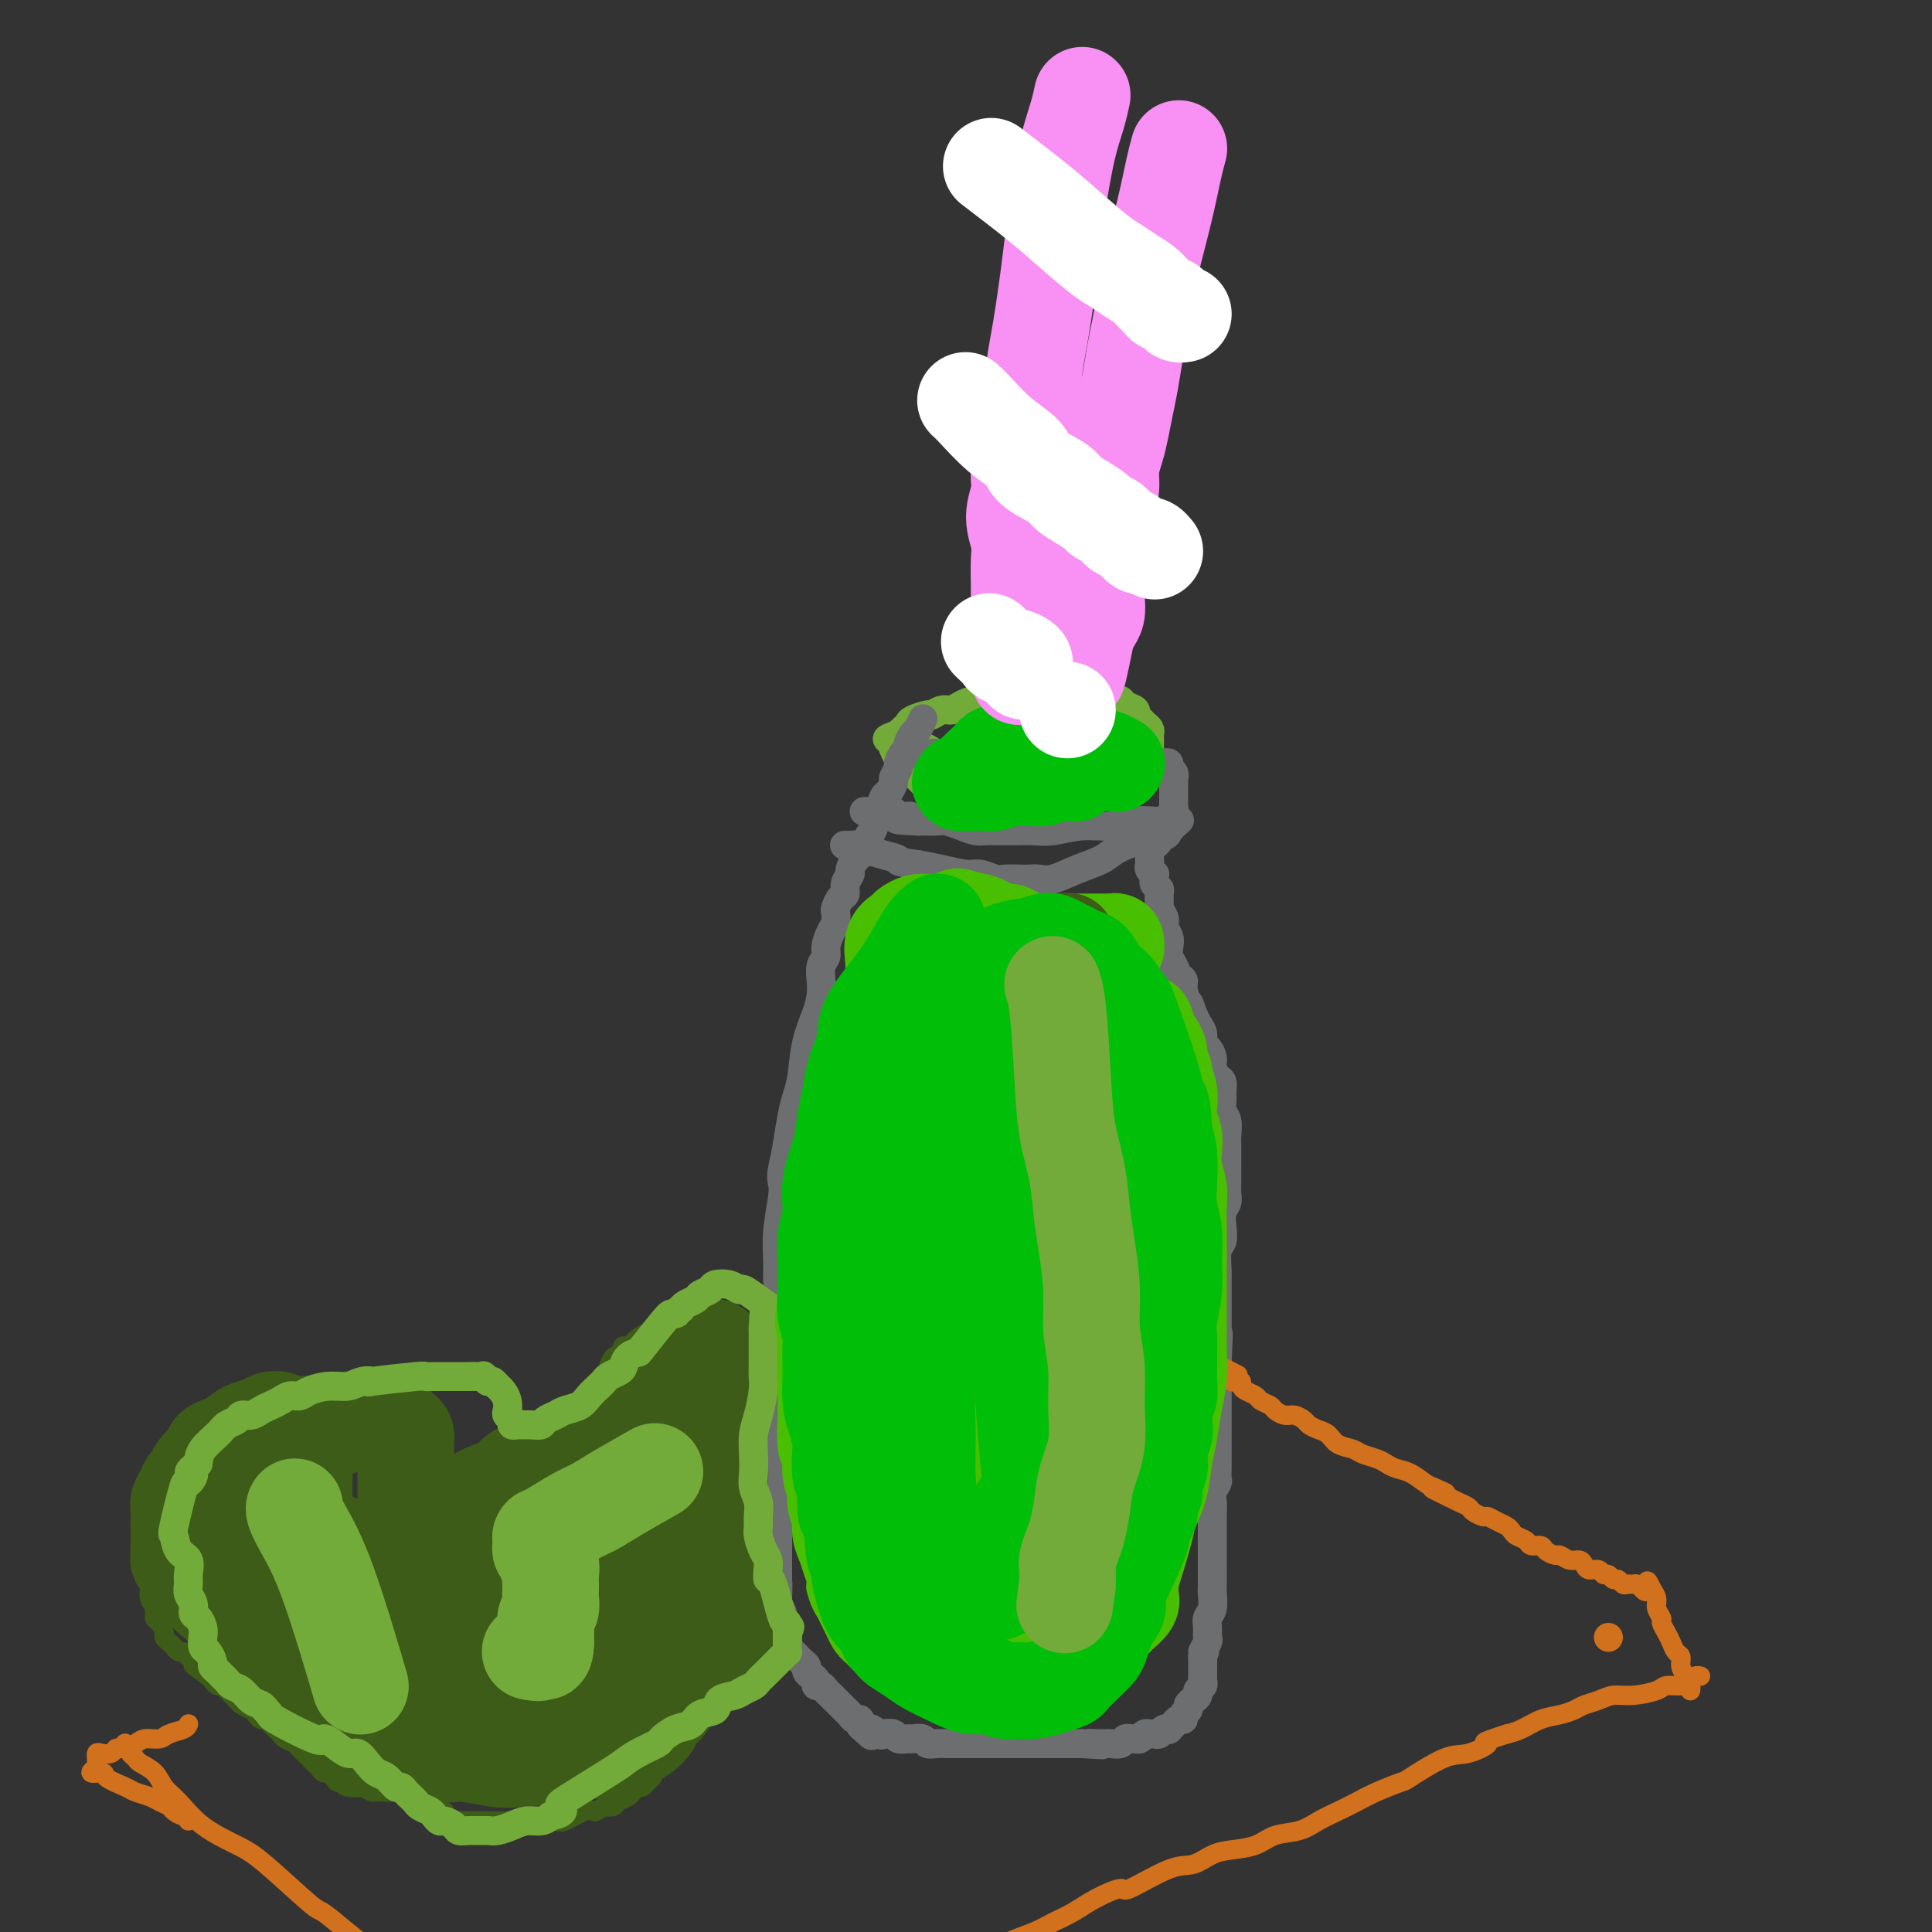 <svg viewBox='0 0 400 400' version='1.1' xmlns='http://www.w3.org/2000/svg' xmlns:xlink='http://www.w3.org/1999/xlink'><rect x="0" y="0" width="400" height="400" fill="#333333" stroke="none"/><g fill='none' stroke='#73AB3A' stroke-width='6' stroke-linecap='round' stroke-linejoin='round'><path d='M190,154c-0.001,-0.000 -0.002,-0.001 0,0c0.002,0.001 0.005,0.002 0,0c-0.005,-0.002 -0.020,-0.009 0,0c0.020,0.009 0.073,0.032 0,0c-0.073,-0.032 -0.273,-0.120 0,0c0.273,0.120 1.018,0.448 2,1c0.982,0.552 2.202,1.328 3,2c0.798,0.672 1.172,1.241 2,2c0.828,0.759 2.108,1.710 3,2c0.892,0.290 1.397,-0.080 2,0c0.603,0.080 1.303,0.610 2,1c0.697,0.390 1.390,0.640 2,1c0.610,0.360 1.137,0.828 2,1c0.863,0.172 2.062,0.047 3,0c0.938,-0.047 1.616,-0.015 2,0c0.384,0.015 0.474,0.014 1,0c0.526,-0.014 1.488,-0.042 2,0c0.512,0.042 0.575,0.155 1,0c0.425,-0.155 1.213,-0.577 2,-1'/><path d='M219,163c2.124,-0.095 1.935,0.167 2,0c0.065,-0.167 0.385,-0.763 1,-1c0.615,-0.237 1.527,-0.116 2,0c0.473,0.116 0.508,0.227 1,0c0.492,-0.227 1.441,-0.792 2,-1c0.559,-0.208 0.727,-0.060 1,0c0.273,0.060 0.650,0.031 1,0c0.350,-0.031 0.671,-0.064 1,0c0.329,0.064 0.665,0.223 1,0c0.335,-0.223 0.667,-0.830 1,-1c0.333,-0.170 0.666,0.095 1,0c0.334,-0.095 0.668,-0.550 1,-1c0.332,-0.450 0.663,-0.894 1,-1c0.337,-0.106 0.679,0.125 1,0c0.321,-0.125 0.622,-0.607 1,-1c0.378,-0.393 0.833,-0.697 1,-1c0.167,-0.303 0.044,-0.606 0,-1c-0.044,-0.394 -0.011,-0.879 0,-1c0.011,-0.121 -0.000,0.122 0,0c0.000,-0.122 0.011,-0.610 0,-1c-0.011,-0.390 -0.046,-0.682 0,-1c0.046,-0.318 0.172,-0.663 0,-1c-0.172,-0.337 -0.641,-0.667 -1,-1c-0.359,-0.333 -0.607,-0.668 -1,-1c-0.393,-0.332 -0.931,-0.662 -1,-1c-0.069,-0.338 0.329,-0.683 0,-1c-0.329,-0.317 -1.387,-0.607 -2,-1c-0.613,-0.393 -0.783,-0.889 -1,-1c-0.217,-0.111 -0.482,0.162 -1,0c-0.518,-0.162 -1.291,-0.761 -2,-1c-0.709,-0.239 -1.355,-0.120 -2,0'/><path d='M227,144c-2.050,-1.313 -1.674,-1.094 -2,-1c-0.326,0.094 -1.355,0.064 -2,0c-0.645,-0.064 -0.905,-0.161 -1,0c-0.095,0.161 -0.026,0.579 0,1c0.026,0.421 0.007,0.844 0,1c-0.007,0.156 -0.002,0.045 0,0c0.002,-0.045 0.001,-0.022 0,0'/><path d='M210,144c-0.001,-0.000 -0.002,-0.000 0,0c0.002,0.000 0.008,0.000 0,0c-0.008,-0.000 -0.030,-0.001 0,0c0.030,0.001 0.112,0.004 0,0c-0.112,-0.004 -0.417,-0.016 -1,0c-0.583,0.016 -1.444,0.060 -2,0c-0.556,-0.060 -0.806,-0.222 -1,0c-0.194,0.222 -0.331,0.829 -1,1c-0.669,0.171 -1.871,-0.094 -3,0c-1.129,0.094 -2.184,0.546 -3,1c-0.816,0.454 -1.392,0.909 -2,1c-0.608,0.091 -1.248,-0.183 -2,0c-0.752,0.183 -1.616,0.823 -2,1c-0.384,0.177 -0.288,-0.107 -1,0c-0.712,0.107 -2.232,0.606 -3,1c-0.768,0.394 -0.784,0.683 -1,1c-0.216,0.317 -0.633,0.662 -1,1c-0.367,0.338 -0.683,0.669 -1,1'/><path d='M186,152c-3.943,1.412 -1.800,0.942 -1,1c0.800,0.058 0.256,0.646 0,1c-0.256,0.354 -0.223,0.476 0,1c0.223,0.524 0.637,1.450 1,2c0.363,0.550 0.674,0.725 1,1c0.326,0.275 0.665,0.652 1,1c0.335,0.348 0.666,0.668 1,1c0.334,0.332 0.670,0.678 1,1c0.330,0.322 0.652,0.622 1,1c0.348,0.378 0.722,0.833 1,1c0.278,0.167 0.460,0.045 1,0c0.540,-0.045 1.436,-0.012 2,0c0.564,0.012 0.795,0.002 1,0c0.205,-0.002 0.384,0.002 1,0c0.616,-0.002 1.668,-0.011 2,0c0.332,0.011 -0.055,0.042 0,0c0.055,-0.042 0.551,-0.155 1,0c0.449,0.155 0.852,0.580 1,1c0.148,0.420 0.042,0.834 0,1c-0.042,0.166 -0.021,0.083 0,0'/></g>
<g fill='none' stroke='#6D6E70' stroke-width='6' stroke-linecap='round' stroke-linejoin='round'><path d='M191,149c-0.002,0.004 -0.004,0.008 0,0c0.004,-0.008 0.012,-0.028 0,0c-0.012,0.028 -0.046,0.105 0,0c0.046,-0.105 0.171,-0.393 0,0c-0.171,0.393 -0.637,1.466 -1,2c-0.363,0.534 -0.623,0.528 -1,1c-0.377,0.472 -0.870,1.421 -1,2c-0.130,0.579 0.105,0.789 0,1c-0.105,0.211 -0.549,0.422 -1,1c-0.451,0.578 -0.908,1.521 -1,2c-0.092,0.479 0.183,0.493 0,1c-0.183,0.507 -0.823,1.505 -1,2c-0.177,0.495 0.110,0.486 0,1c-0.110,0.514 -0.617,1.550 -1,2c-0.383,0.450 -0.642,0.313 -1,1c-0.358,0.687 -0.817,2.196 -1,3c-0.183,0.804 -0.092,0.902 0,1'/><path d='M182,169c-1.635,3.293 -1.222,1.526 -1,1c0.222,-0.526 0.253,0.188 0,1c-0.253,0.812 -0.790,1.723 -1,2c-0.210,0.277 -0.094,-0.080 0,0c0.094,0.080 0.166,0.598 0,1c-0.166,0.402 -0.570,0.689 -1,1c-0.430,0.311 -0.885,0.646 -1,1c-0.115,0.354 0.109,0.727 0,1c-0.109,0.273 -0.550,0.444 -1,1c-0.450,0.556 -0.908,1.496 -1,2c-0.092,0.504 0.182,0.573 0,1c-0.182,0.427 -0.819,1.213 -1,2c-0.181,0.787 0.096,1.576 0,2c-0.096,0.424 -0.564,0.483 -1,1c-0.436,0.517 -0.839,1.493 -1,2c-0.161,0.507 -0.081,0.545 0,1c0.081,0.455 0.161,1.328 0,2c-0.161,0.672 -0.565,1.142 -1,2c-0.435,0.858 -0.901,2.105 -1,3c-0.099,0.895 0.168,1.438 0,2c-0.168,0.562 -0.770,1.144 -1,2c-0.230,0.856 -0.089,1.986 0,3c0.089,1.014 0.126,1.912 0,3c-0.126,1.088 -0.415,2.365 -1,4c-0.585,1.635 -1.466,3.629 -2,6c-0.534,2.371 -0.720,5.120 -1,7c-0.280,1.880 -0.652,2.891 -1,4c-0.348,1.109 -0.671,2.317 -1,4c-0.329,1.683 -0.665,3.842 -1,6'/><path d='M163,237c-1.178,6.369 -0.123,1.791 0,1c0.123,-0.791 -0.685,2.206 -1,4c-0.315,1.794 -0.137,2.386 0,3c0.137,0.614 0.234,1.252 0,3c-0.234,1.748 -0.799,4.607 -1,7c-0.201,2.393 -0.040,4.322 0,6c0.040,1.678 -0.042,3.106 0,4c0.042,0.894 0.207,1.254 0,2c-0.207,0.746 -0.788,1.876 -1,3c-0.212,1.124 -0.057,2.240 0,3c0.057,0.760 0.015,1.163 0,2c-0.015,0.837 -0.004,2.108 0,3c0.004,0.892 0.001,1.407 0,2c-0.001,0.593 -0.001,1.266 0,2c0.001,0.734 0.004,1.529 0,3c-0.004,1.471 -0.015,3.619 0,5c0.015,1.381 0.057,1.997 0,3c-0.057,1.003 -0.211,2.394 0,4c0.211,1.606 0.789,3.428 1,5c0.211,1.572 0.057,2.896 0,4c-0.057,1.104 -0.015,1.990 0,3c0.015,1.010 0.004,2.144 0,3c-0.004,0.856 -0.001,1.433 0,2c0.001,0.567 0.000,1.125 0,2c-0.000,0.875 -0.000,2.069 0,3c0.000,0.931 0.000,1.600 0,2c-0.000,0.400 -0.000,0.530 0,1c0.000,0.470 0.000,1.280 0,2c-0.000,0.720 -0.000,1.348 0,2c0.000,0.652 0.000,1.326 0,2'/><path d='M161,328c-0.314,14.191 -0.098,4.170 0,1c0.098,-3.170 0.079,0.513 0,2c-0.079,1.487 -0.217,0.780 0,1c0.217,0.220 0.789,1.368 1,2c0.211,0.632 0.060,0.747 0,1c-0.060,0.253 -0.030,0.645 0,1c0.030,0.355 0.060,0.672 0,1c-0.060,0.328 -0.209,0.665 0,1c0.209,0.335 0.777,0.667 1,1c0.223,0.333 0.101,0.667 0,1c-0.101,0.333 -0.181,0.667 0,1c0.181,0.333 0.622,0.667 1,1c0.378,0.333 0.692,0.667 1,1c0.308,0.333 0.608,0.666 1,1c0.392,0.334 0.875,0.668 1,1c0.125,0.332 -0.107,0.663 0,1c0.107,0.337 0.553,0.682 1,1c0.447,0.318 0.893,0.610 1,1c0.107,0.390 -0.126,0.878 0,1c0.126,0.122 0.611,-0.122 1,0c0.389,0.122 0.682,0.610 1,1c0.318,0.390 0.663,0.682 1,1c0.337,0.318 0.667,0.664 1,1c0.333,0.336 0.667,0.664 1,1c0.333,0.336 0.663,0.682 1,1c0.337,0.318 0.682,0.610 1,1c0.318,0.390 0.611,0.878 1,1c0.389,0.122 0.874,-0.121 1,0c0.126,0.121 -0.107,0.606 0,1c0.107,0.394 0.553,0.697 1,1'/><path d='M179,358c2.588,2.725 1.060,0.538 1,0c-0.060,-0.538 1.350,0.574 2,1c0.650,0.426 0.540,0.167 1,0c0.460,-0.167 1.489,-0.242 2,0c0.511,0.242 0.503,0.801 1,1c0.497,0.199 1.498,0.039 2,0c0.502,-0.039 0.506,0.042 1,0c0.494,-0.042 1.480,-0.207 2,0c0.520,0.207 0.576,0.788 1,1c0.424,0.212 1.216,0.057 2,0c0.784,-0.057 1.558,-0.015 2,0c0.442,0.015 0.551,0.004 1,0c0.449,-0.004 1.237,-0.001 2,0c0.763,0.001 1.500,0.000 2,0c0.500,-0.000 0.764,-0.000 1,0c0.236,0.000 0.444,0.000 1,0c0.556,-0.000 1.458,-0.000 2,0c0.542,0.000 0.722,0.000 1,0c0.278,-0.000 0.655,-0.000 1,0c0.345,0.000 0.660,0.000 1,0c0.340,-0.000 0.706,-0.000 1,0c0.294,0.000 0.515,0.000 1,0c0.485,-0.000 1.233,-0.000 2,0c0.767,0.000 1.554,0.000 2,0c0.446,-0.000 0.552,-0.000 1,0c0.448,0.000 1.237,0.000 2,0c0.763,-0.000 1.500,-0.000 2,0c0.500,0.000 0.763,0.000 1,0c0.237,-0.000 0.448,-0.000 1,0c0.552,0.000 1.443,0.000 2,0c0.557,-0.000 0.778,-0.000 1,0'/><path d='M224,361c7.366,0.464 3.282,0.124 2,0c-1.282,-0.124 0.238,-0.032 1,0c0.762,0.032 0.768,0.005 1,0c0.232,-0.005 0.692,0.013 1,0c0.308,-0.013 0.464,-0.056 1,0c0.536,0.056 1.453,0.212 2,0c0.547,-0.212 0.724,-0.793 1,-1c0.276,-0.207 0.651,-0.041 1,0c0.349,0.041 0.671,-0.042 1,0c0.329,0.042 0.666,0.208 1,0c0.334,-0.208 0.667,-0.792 1,-1c0.333,-0.208 0.668,-0.042 1,0c0.332,0.042 0.663,-0.041 1,0c0.337,0.041 0.682,0.204 1,0c0.318,-0.204 0.610,-0.777 1,-1c0.390,-0.223 0.879,-0.098 1,0c0.121,0.098 -0.126,0.167 0,0c0.126,-0.167 0.626,-0.569 1,-1c0.374,-0.431 0.621,-0.889 1,-1c0.379,-0.111 0.889,0.125 1,0c0.111,-0.125 -0.176,-0.611 0,-1c0.176,-0.389 0.817,-0.682 1,-1c0.183,-0.318 -0.091,-0.663 0,-1c0.091,-0.337 0.546,-0.668 1,-1c0.454,-0.332 0.906,-0.666 1,-1c0.094,-0.334 -0.171,-0.670 0,-1c0.171,-0.330 0.778,-0.655 1,-1c0.222,-0.345 0.060,-0.711 0,-1c-0.060,-0.289 -0.016,-0.501 0,-1c0.016,-0.499 0.005,-1.285 0,-2c-0.005,-0.715 -0.002,-1.357 0,-2'/><path d='M249,343c1.022,-2.435 0.077,-1.023 0,-1c-0.077,0.023 0.715,-1.344 1,-2c0.285,-0.656 0.062,-0.603 0,-1c-0.062,-0.397 0.036,-1.246 0,-2c-0.036,-0.754 -0.206,-1.413 0,-2c0.206,-0.587 0.787,-1.102 1,-2c0.213,-0.898 0.057,-2.179 0,-3c-0.057,-0.821 -0.015,-1.183 0,-2c0.015,-0.817 0.004,-2.088 0,-3c-0.004,-0.912 -0.001,-1.466 0,-2c0.001,-0.534 0.000,-1.049 0,-2c-0.000,-0.951 0.000,-2.338 0,-3c-0.000,-0.662 -0.001,-0.600 0,-1c0.001,-0.400 0.004,-1.263 0,-2c-0.004,-0.737 -0.015,-1.348 0,-2c0.015,-0.652 0.057,-1.343 0,-2c-0.057,-0.657 -0.211,-1.278 0,-2c0.211,-0.722 0.789,-1.544 1,-2c0.211,-0.456 0.057,-0.545 0,-1c-0.057,-0.455 -0.015,-1.277 0,-2c0.015,-0.723 0.004,-1.349 0,-2c-0.004,-0.651 -0.001,-1.329 0,-2c0.001,-0.671 0.000,-1.334 0,-2c-0.000,-0.666 -0.000,-1.333 0,-2c0.000,-0.667 0.000,-1.333 0,-2c-0.000,-0.667 -0.000,-1.333 0,-2c0.000,-0.667 0.000,-1.333 0,-2c-0.000,-0.667 -0.000,-1.333 0,-2c0.000,-0.667 0.000,-1.333 0,-2c-0.000,-0.667 -0.000,-1.333 0,-2c0.000,-0.667 0.000,-1.333 0,-2'/><path d='M252,282c0.464,-10.017 0.124,-4.558 0,-3c-0.124,1.558 -0.033,-0.784 0,-2c0.033,-1.216 0.009,-1.307 0,-2c-0.009,-0.693 -0.003,-1.989 0,-3c0.003,-1.011 0.005,-1.736 0,-3c-0.005,-1.264 -0.015,-3.065 0,-4c0.015,-0.935 0.056,-1.003 0,-2c-0.056,-0.997 -0.207,-2.924 0,-4c0.207,-1.076 0.774,-1.300 1,-2c0.226,-0.700 0.113,-1.877 0,-3c-0.113,-1.123 -0.226,-2.192 0,-3c0.226,-0.808 0.793,-1.356 1,-2c0.207,-0.644 0.056,-1.384 0,-2c-0.056,-0.616 -0.015,-1.109 0,-2c0.015,-0.891 0.005,-2.182 0,-3c-0.005,-0.818 -0.005,-1.164 0,-2c0.005,-0.836 0.016,-2.163 0,-3c-0.016,-0.837 -0.057,-1.182 0,-2c0.057,-0.818 0.212,-2.107 0,-3c-0.212,-0.893 -0.792,-1.390 -1,-2c-0.208,-0.610 -0.046,-1.332 0,-2c0.046,-0.668 -0.025,-1.281 0,-2c0.025,-0.719 0.148,-1.545 0,-2c-0.148,-0.455 -0.565,-0.541 -1,-1c-0.435,-0.459 -0.886,-1.292 -1,-2c-0.114,-0.708 0.110,-1.292 0,-2c-0.110,-0.708 -0.554,-1.541 -1,-2c-0.446,-0.459 -0.893,-0.546 -1,-1c-0.107,-0.454 0.125,-1.276 0,-2c-0.125,-0.724 -0.607,-1.350 -1,-2c-0.393,-0.650 -0.696,-1.325 -1,-2'/><path d='M247,210c-1.245,-3.704 -0.858,-1.965 -1,-2c-0.142,-0.035 -0.812,-1.844 -1,-3c-0.188,-1.156 0.107,-1.661 0,-2c-0.107,-0.339 -0.616,-0.513 -1,-1c-0.384,-0.487 -0.642,-1.286 -1,-2c-0.358,-0.714 -0.814,-1.343 -1,-2c-0.186,-0.657 -0.101,-1.341 0,-2c0.101,-0.659 0.220,-1.294 0,-2c-0.220,-0.706 -0.777,-1.483 -1,-2c-0.223,-0.517 -0.113,-0.772 0,-1c0.113,-0.228 0.227,-0.428 0,-1c-0.227,-0.572 -0.797,-1.515 -1,-2c-0.203,-0.485 -0.040,-0.511 0,-1c0.040,-0.489 -0.042,-1.441 0,-2c0.042,-0.559 0.208,-0.723 0,-1c-0.208,-0.277 -0.792,-0.666 -1,-1c-0.208,-0.334 -0.042,-0.614 0,-1c0.042,-0.386 -0.041,-0.877 0,-1c0.041,-0.123 0.207,0.122 0,0c-0.207,-0.122 -0.787,-0.610 -1,-1c-0.213,-0.390 -0.058,-0.683 0,-1c0.058,-0.317 0.018,-0.658 0,-1c-0.018,-0.342 -0.015,-0.684 0,-1c0.015,-0.316 0.042,-0.606 0,-1c-0.042,-0.394 -0.152,-0.893 0,-1c0.152,-0.107 0.566,0.179 1,0c0.434,-0.179 0.887,-0.821 1,-1c0.113,-0.179 -0.114,0.107 0,0c0.114,-0.107 0.569,-0.606 1,-1c0.431,-0.394 0.837,-0.684 1,-1c0.163,-0.316 0.081,-0.658 0,-1'/><path d='M242,171c0.635,-1.416 0.223,-0.957 0,-1c-0.223,-0.043 -0.256,-0.589 0,-1c0.256,-0.411 0.801,-0.687 1,-1c0.199,-0.313 0.053,-0.661 0,-1c-0.053,-0.339 -0.014,-0.668 0,-1c0.014,-0.332 0.004,-0.667 0,-1c-0.004,-0.333 -0.001,-0.663 0,-1c0.001,-0.337 0.001,-0.682 0,-1c-0.001,-0.318 -0.004,-0.610 0,-1c0.004,-0.390 0.016,-0.879 0,-1c-0.016,-0.121 -0.060,0.125 0,0c0.060,-0.125 0.223,-0.622 0,-1c-0.223,-0.378 -0.833,-0.637 -1,-1c-0.167,-0.363 0.109,-0.829 0,-1c-0.109,-0.171 -0.605,-0.047 -1,0c-0.395,0.047 -0.691,0.016 -1,0c-0.309,-0.016 -0.633,-0.018 -1,0c-0.367,0.018 -0.778,0.057 -1,0c-0.222,-0.057 -0.255,-0.211 0,0c0.255,0.211 0.800,0.788 1,1c0.200,0.212 0.057,0.061 0,0c-0.057,-0.061 -0.029,-0.030 0,0'/><path d='M244,170c0.016,-0.014 0.033,-0.029 0,0c-0.033,0.029 -0.114,0.101 0,0c0.114,-0.101 0.424,-0.375 0,0c-0.424,0.375 -1.581,1.399 -2,2c-0.419,0.601 -0.099,0.779 -1,1c-0.901,0.221 -3.025,0.483 -5,1c-1.975,0.517 -3.803,1.287 -5,2c-1.197,0.713 -1.763,1.368 -3,2c-1.237,0.632 -3.145,1.241 -5,2c-1.855,0.759 -3.656,1.667 -5,2c-1.344,0.333 -2.232,0.090 -3,0c-0.768,-0.090 -1.416,-0.028 -2,0c-0.584,0.028 -1.102,0.022 -2,0c-0.898,-0.022 -2.175,-0.062 -3,0c-0.825,0.062 -1.199,0.224 -2,0c-0.801,-0.224 -2.029,-0.833 -3,-1c-0.971,-0.167 -1.684,0.109 -3,0c-1.316,-0.109 -3.233,-0.603 -5,-1c-1.767,-0.397 -3.383,-0.699 -5,-1'/><path d='M190,179c-5.098,-0.642 -3.842,-0.746 -4,-1c-0.158,-0.254 -1.731,-0.656 -3,-1c-1.269,-0.344 -2.236,-0.628 -3,-1c-0.764,-0.372 -1.325,-0.832 -2,-1c-0.675,-0.168 -1.463,-0.045 -2,0c-0.537,0.045 -0.824,0.012 -1,0c-0.176,-0.012 -0.240,-0.003 0,0c0.240,0.003 0.783,0.001 1,0c0.217,-0.001 0.109,-0.000 0,0'/><path d='M239,170c-0.009,-0.001 -0.019,-0.001 0,0c0.019,0.001 0.065,0.004 0,0c-0.065,-0.004 -0.241,-0.016 0,0c0.241,0.016 0.900,0.061 0,0c-0.900,-0.061 -3.360,-0.226 -5,0c-1.640,0.226 -2.459,0.845 -4,1c-1.541,0.155 -3.802,-0.155 -6,0c-2.198,0.155 -4.333,0.773 -6,1c-1.667,0.227 -2.865,0.061 -4,0c-1.135,-0.061 -2.205,-0.016 -3,0c-0.795,0.016 -1.314,0.005 -2,0c-0.686,-0.005 -1.537,-0.004 -2,0c-0.463,0.004 -0.536,0.011 -1,0c-0.464,-0.011 -1.317,-0.042 -2,0c-0.683,0.042 -1.194,0.155 -2,0c-0.806,-0.155 -1.907,-0.577 -3,-1c-1.093,-0.423 -2.180,-0.845 -3,-1c-0.820,-0.155 -1.375,-0.042 -2,0c-0.625,0.042 -1.322,0.012 -2,0c-0.678,-0.012 -1.339,-0.006 -2,0'/><path d='M190,170c-7.924,-0.243 -3.236,-0.850 -2,-1c1.236,-0.150 -0.982,0.156 -2,0c-1.018,-0.156 -0.836,-0.774 -1,-1c-0.164,-0.226 -0.675,-0.061 -1,0c-0.325,0.061 -0.465,0.016 -1,0c-0.535,-0.016 -1.465,-0.004 -2,0c-0.535,0.004 -0.676,0.001 -1,0c-0.324,-0.001 -0.833,-0.000 -1,0c-0.167,0.000 0.008,0.000 0,0c-0.008,-0.000 -0.198,-0.000 0,0c0.198,0.000 0.784,0.000 1,0c0.216,-0.000 0.062,-0.000 0,0c-0.062,0.000 -0.031,0.000 0,0'/><path d='M241,158c0.010,-0.007 0.019,-0.013 0,0c-0.019,0.013 -0.067,0.046 0,0c0.067,-0.046 0.250,-0.171 0,0c-0.250,0.171 -0.931,0.638 -2,1c-1.069,0.362 -2.526,0.618 -4,1c-1.474,0.382 -2.965,0.891 -4,1c-1.035,0.109 -1.614,-0.181 -3,0c-1.386,0.181 -3.579,0.834 -5,1c-1.421,0.166 -2.072,-0.154 -3,0c-0.928,0.154 -2.135,0.784 -3,1c-0.865,0.216 -1.388,0.020 -2,0c-0.612,-0.020 -1.314,0.135 -2,0c-0.686,-0.135 -1.356,-0.561 -2,-1c-0.644,-0.439 -1.261,-0.891 -2,-1c-0.739,-0.109 -1.600,0.125 -2,0c-0.400,-0.125 -0.338,-0.611 -1,-1c-0.662,-0.389 -2.046,-0.683 -3,-1c-0.954,-0.317 -1.477,-0.659 -2,-1'/><path d='M201,158c-2.852,-0.729 -1.982,-0.052 -2,0c-0.018,0.052 -0.926,-0.522 -2,-1c-1.074,-0.478 -2.315,-0.860 -3,-1c-0.685,-0.140 -0.813,-0.037 -1,0c-0.187,0.037 -0.432,0.010 -1,0c-0.568,-0.010 -1.459,-0.003 -2,0c-0.541,0.003 -0.734,0.001 -1,0c-0.266,-0.001 -0.607,-0.000 -1,0c-0.393,0.000 -0.837,0.000 -1,0c-0.163,-0.000 -0.044,-0.000 0,0c0.044,0.000 0.012,0.000 0,0c-0.012,-0.000 -0.003,-0.000 0,0c0.003,0.000 0.002,0.000 0,0'/></g>
<g fill='none' stroke='#D2711D' stroke-width='6' stroke-linecap='round' stroke-linejoin='round'><path d='M333,339c0.000,0.000 0.000,0.000 0,0c0.000,0.000 0.000,0.000 0,0'/></g>
<g fill='none' stroke='#D2711D' stroke-width='4' stroke-linecap='round' stroke-linejoin='round'><path d='M352,347c0.000,0.000 0.001,0.000 0,0c-0.001,-0.000 -0.003,-0.001 0,0c0.003,0.001 0.012,0.003 0,0c-0.012,-0.003 -0.047,-0.011 0,0c0.047,0.011 0.174,0.041 0,0c-0.174,-0.041 -0.649,-0.152 -1,0c-0.351,0.152 -0.579,0.566 -1,1c-0.421,0.434 -1.036,0.886 -2,1c-0.964,0.114 -2.277,-0.110 -3,0c-0.723,0.110 -0.855,0.554 -2,1c-1.145,0.446 -3.303,0.893 -5,1c-1.697,0.107 -2.932,-0.126 -4,0c-1.068,0.126 -1.968,0.610 -3,1c-1.032,0.390 -2.194,0.686 -3,1c-0.806,0.314 -1.255,0.648 -2,1c-0.745,0.352 -1.787,0.723 -3,1c-1.213,0.277 -2.596,0.459 -4,1c-1.404,0.541 -2.830,1.440 -4,2c-1.170,0.560 -2.085,0.780 -3,1'/><path d='M312,359c-6.903,2.188 -4.161,1.656 -4,2c0.161,0.344 -2.260,1.562 -4,2c-1.740,0.438 -2.800,0.095 -5,1c-2.200,0.905 -5.540,3.058 -7,4c-1.460,0.942 -1.041,0.675 -2,1c-0.959,0.325 -3.297,1.243 -5,2c-1.703,0.757 -2.770,1.354 -4,2c-1.230,0.646 -2.624,1.343 -4,2c-1.376,0.657 -2.734,1.276 -4,2c-1.266,0.724 -2.438,1.555 -4,2c-1.562,0.445 -3.513,0.505 -5,1c-1.487,0.495 -2.511,1.425 -4,2c-1.489,0.575 -3.444,0.797 -5,1c-1.556,0.203 -2.714,0.389 -4,1c-1.286,0.611 -2.699,1.647 -4,2c-1.301,0.353 -2.490,0.024 -5,1c-2.510,0.976 -6.341,3.259 -8,4c-1.659,0.741 -1.145,-0.058 -2,0c-0.855,0.058 -3.080,0.974 -5,2c-1.920,1.026 -3.537,2.162 -5,3c-1.463,0.838 -2.773,1.379 -4,2c-1.227,0.621 -2.372,1.321 -4,2c-1.628,0.679 -3.740,1.336 -5,2c-1.260,0.664 -1.667,1.334 -3,2c-1.333,0.666 -3.593,1.330 -5,2c-1.407,0.670 -1.963,1.348 -3,2c-1.037,0.652 -2.556,1.278 -4,2c-1.444,0.722 -2.812,1.541 -4,2c-1.188,0.459 -2.197,0.560 -3,1c-0.803,0.440 -1.402,1.220 -2,2'/><path d='M185,415c-6.782,3.581 -2.736,1.534 -2,1c0.736,-0.534 -1.837,0.445 -3,1c-1.163,0.555 -0.914,0.685 -1,1c-0.086,0.315 -0.506,0.817 -1,1c-0.494,0.183 -1.060,0.049 -1,0c0.060,-0.049 0.747,-0.013 1,0c0.253,0.013 0.072,0.004 0,0c-0.072,-0.004 -0.036,-0.002 0,0'/><path d='M350,350c-0.002,0.005 -0.003,0.009 0,0c0.003,-0.009 0.011,-0.033 0,0c-0.011,0.033 -0.041,0.121 0,0c0.041,-0.121 0.152,-0.451 0,-1c-0.152,-0.549 -0.565,-1.316 -1,-2c-0.435,-0.684 -0.890,-1.285 -1,-2c-0.110,-0.715 0.124,-1.543 0,-2c-0.124,-0.457 -0.607,-0.541 -1,-1c-0.393,-0.459 -0.698,-1.292 -1,-2c-0.302,-0.708 -0.602,-1.292 -1,-2c-0.398,-0.708 -0.894,-1.541 -1,-2c-0.106,-0.459 0.178,-0.546 0,-1c-0.178,-0.454 -0.817,-1.276 -1,-2c-0.183,-0.724 0.091,-1.350 0,-2c-0.091,-0.650 -0.545,-1.325 -1,-2'/><path d='M342,329c-1.416,-3.265 -0.957,-0.928 -1,0c-0.043,0.928 -0.589,0.446 -1,0c-0.411,-0.446 -0.687,-0.856 -1,-1c-0.313,-0.144 -0.661,-0.024 -1,0c-0.339,0.024 -0.668,-0.050 -1,0c-0.332,0.050 -0.667,0.225 -1,0c-0.333,-0.225 -0.666,-0.849 -1,-1c-0.334,-0.151 -0.671,0.170 -1,0c-0.329,-0.170 -0.652,-0.833 -1,-1c-0.348,-0.167 -0.723,0.161 -1,0c-0.277,-0.161 -0.458,-0.813 -1,-1c-0.542,-0.187 -1.445,0.089 -2,0c-0.555,-0.089 -0.764,-0.545 -1,-1c-0.236,-0.455 -0.501,-0.909 -1,-1c-0.499,-0.091 -1.232,0.182 -2,0c-0.768,-0.182 -1.572,-0.818 -2,-1c-0.428,-0.182 -0.481,0.092 -1,0c-0.519,-0.092 -1.505,-0.549 -2,-1c-0.495,-0.451 -0.500,-0.894 -1,-1c-0.500,-0.106 -1.495,0.126 -2,0c-0.505,-0.126 -0.519,-0.611 -1,-1c-0.481,-0.389 -1.428,-0.683 -2,-1c-0.572,-0.317 -0.768,-0.659 -1,-1c-0.232,-0.341 -0.500,-0.683 -1,-1c-0.500,-0.317 -1.232,-0.610 -2,-1c-0.768,-0.390 -1.571,-0.878 -2,-1c-0.429,-0.122 -0.485,0.122 -1,0c-0.515,-0.122 -1.488,-0.610 -2,-1c-0.512,-0.390 -0.561,-0.682 -1,-1c-0.439,-0.318 -1.268,-0.662 -2,-1c-0.732,-0.338 -1.366,-0.669 -2,-1'/><path d='M300,310c-6.625,-3.114 -2.187,-1.398 -1,-1c1.187,0.398 -0.875,-0.523 -2,-1c-1.125,-0.477 -1.311,-0.509 -2,-1c-0.689,-0.491 -1.879,-1.441 -3,-2c-1.121,-0.559 -2.172,-0.727 -3,-1c-0.828,-0.273 -1.433,-0.649 -2,-1c-0.567,-0.351 -1.096,-0.675 -2,-1c-0.904,-0.325 -2.181,-0.650 -3,-1c-0.819,-0.350 -1.179,-0.724 -2,-1c-0.821,-0.276 -2.103,-0.455 -3,-1c-0.897,-0.545 -1.409,-1.456 -2,-2c-0.591,-0.544 -1.260,-0.719 -2,-1c-0.740,-0.281 -1.550,-0.667 -2,-1c-0.450,-0.333 -0.539,-0.614 -1,-1c-0.461,-0.386 -1.293,-0.877 -2,-1c-0.707,-0.123 -1.288,0.122 -2,0c-0.712,-0.122 -1.556,-0.610 -2,-1c-0.444,-0.390 -0.487,-0.682 -1,-1c-0.513,-0.318 -1.496,-0.663 -2,-1c-0.504,-0.337 -0.530,-0.665 -1,-1c-0.470,-0.335 -1.383,-0.677 -2,-1c-0.617,-0.323 -0.939,-0.626 -1,-1c-0.061,-0.374 0.138,-0.817 0,-1c-0.138,-0.183 -0.612,-0.105 -1,0c-0.388,0.105 -0.690,0.238 -1,0c-0.310,-0.238 -0.630,-0.847 -1,-1c-0.370,-0.153 -0.792,0.151 -1,0c-0.208,-0.151 -0.202,-0.757 0,-1c0.202,-0.243 0.601,-0.121 1,0'/><path d='M254,284c-6.933,-4.044 -1.267,-1.156 1,0c2.267,1.156 1.133,0.578 0,0'/><path d='M26,361c-0.009,-0.006 -0.017,-0.013 0,0c0.017,0.013 0.061,0.045 0,0c-0.061,-0.045 -0.225,-0.167 0,0c0.225,0.167 0.841,0.624 1,1c0.159,0.376 -0.138,0.670 0,1c0.138,0.330 0.710,0.694 1,1c0.290,0.306 0.297,0.552 1,1c0.703,0.448 2.102,1.096 3,2c0.898,0.904 1.295,2.064 2,3c0.705,0.936 1.720,1.649 3,3c1.280,1.351 2.826,3.340 5,5c2.174,1.660 4.975,2.993 7,4c2.025,1.007 3.272,1.690 6,4c2.728,2.310 6.935,6.246 9,8c2.065,1.754 1.986,1.326 3,2c1.014,0.674 3.119,2.451 5,4c1.881,1.549 3.537,2.871 5,4c1.463,1.129 2.731,2.064 4,3'/><path d='M81,407c6.532,5.272 3.363,3.954 3,4c-0.363,0.046 2.081,1.458 4,3c1.919,1.542 3.312,3.215 4,4c0.688,0.785 0.671,0.683 1,1c0.329,0.317 1.005,1.055 2,2c0.995,0.945 2.308,2.099 3,3c0.692,0.901 0.763,1.551 1,2c0.237,0.449 0.641,0.698 1,1c0.359,0.302 0.673,0.658 1,1c0.327,0.342 0.666,0.670 1,1c0.334,0.330 0.664,0.663 1,1c0.336,0.337 0.677,0.679 1,1c0.323,0.321 0.626,0.622 1,1c0.374,0.378 0.818,0.834 1,1c0.182,0.166 0.102,0.042 0,0c-0.102,-0.042 -0.227,-0.003 0,0c0.227,0.003 0.807,-0.031 1,0c0.193,0.031 -0.001,0.127 0,0c0.001,-0.127 0.196,-0.477 0,-1c-0.196,-0.523 -0.784,-1.218 -1,-2c-0.216,-0.782 -0.062,-1.652 0,-2c0.062,-0.348 0.031,-0.174 0,0'/><path d='M39,357c-0.001,0.002 -0.001,0.004 0,0c0.001,-0.004 0.004,-0.012 0,0c-0.004,0.012 -0.016,0.046 0,0c0.016,-0.046 0.061,-0.171 0,0c-0.061,0.171 -0.228,0.637 -1,1c-0.772,0.363 -2.151,0.623 -3,1c-0.849,0.377 -1.169,0.871 -2,1c-0.831,0.129 -2.172,-0.105 -3,0c-0.828,0.105 -1.143,0.550 -2,1c-0.857,0.450 -2.258,0.904 -3,1c-0.742,0.096 -0.826,-0.166 -1,0c-0.174,0.166 -0.439,0.762 -1,1c-0.561,0.238 -1.418,0.119 -2,0c-0.582,-0.119 -0.888,-0.239 -1,0c-0.112,0.239 -0.030,0.837 0,1c0.030,0.163 0.008,-0.110 0,0c-0.008,0.110 -0.002,0.603 0,1c0.002,0.397 0.001,0.699 0,1'/><path d='M20,366c-2.714,1.587 0.001,1.055 1,1c0.999,-0.055 0.284,0.366 1,1c0.716,0.634 2.864,1.479 4,2c1.136,0.521 1.259,0.717 2,1c0.741,0.283 2.100,0.654 3,1c0.900,0.346 1.341,0.666 2,1c0.659,0.334 1.536,0.682 2,1c0.464,0.318 0.517,0.607 1,1c0.483,0.393 1.398,0.889 2,1c0.602,0.111 0.893,-0.162 1,0c0.107,0.162 0.031,0.761 0,1c-0.031,0.239 -0.015,0.120 0,0'/></g>
<g fill='none' stroke='#3D5C18' stroke-width='4' stroke-linecap='round' stroke-linejoin='round'><path d='M160,338c-0.053,0.045 -0.107,0.090 0,0c0.107,-0.090 0.374,-0.315 0,0c-0.374,0.315 -1.391,1.170 -2,2c-0.609,0.830 -0.811,1.636 -1,2c-0.189,0.364 -0.365,0.287 -1,1c-0.635,0.713 -1.728,2.217 -2,3c-0.272,0.783 0.278,0.844 0,1c-0.278,0.156 -1.383,0.406 -2,1c-0.617,0.594 -0.746,1.531 -1,2c-0.254,0.469 -0.631,0.469 -1,1c-0.369,0.531 -0.729,1.592 -1,2c-0.271,0.408 -0.454,0.162 -1,0c-0.546,-0.162 -1.456,-0.239 -2,0c-0.544,0.239 -0.723,0.796 -1,1c-0.277,0.204 -0.651,0.055 -1,0c-0.349,-0.055 -0.671,-0.016 -1,0c-0.329,0.016 -0.664,0.008 -1,0'/><path d='M142,354c-0.897,0.155 -0.138,0.041 0,0c0.138,-0.041 -0.344,-0.011 -1,0c-0.656,0.011 -1.485,0.003 -2,0c-0.515,-0.003 -0.716,-0.002 -1,0c-0.284,0.002 -0.650,0.003 -1,0c-0.350,-0.003 -0.682,-0.011 -1,0c-0.318,0.011 -0.621,0.041 -1,0c-0.379,-0.041 -0.835,-0.152 -1,0c-0.165,0.152 -0.041,0.566 0,1c0.041,0.434 -0.003,0.889 0,1c0.003,0.111 0.053,-0.121 0,0c-0.053,0.121 -0.210,0.597 0,1c0.210,0.403 0.789,0.735 1,1c0.211,0.265 0.056,0.464 0,1c-0.056,0.536 -0.014,1.411 0,2c0.014,0.589 0.001,0.893 0,1c-0.001,0.107 0.011,0.019 0,1c-0.011,0.981 -0.044,3.033 0,4c0.044,0.967 0.166,0.851 0,1c-0.166,0.149 -0.621,0.565 -1,1c-0.379,0.435 -0.683,0.890 -1,1c-0.317,0.110 -0.648,-0.124 -1,0c-0.352,0.124 -0.727,0.608 -1,1c-0.273,0.392 -0.444,0.693 -1,1c-0.556,0.307 -1.496,0.621 -2,1c-0.504,0.379 -0.573,0.823 -1,1c-0.427,0.177 -1.214,0.089 -2,0'/><path d='M125,374c-1.937,1.342 -1.780,1.197 -2,1c-0.220,-0.197 -0.817,-0.445 -2,0c-1.183,0.445 -2.954,1.583 -4,2c-1.046,0.417 -1.368,0.112 -2,0c-0.632,-0.112 -1.573,-0.030 -2,0c-0.427,0.030 -0.341,0.008 -1,0c-0.659,-0.008 -2.063,-0.002 -3,0c-0.937,0.002 -1.407,0.001 -2,0c-0.593,-0.001 -1.310,-0.000 -2,0c-0.690,0.000 -1.354,0.000 -2,0c-0.646,-0.000 -1.272,-0.000 -2,0c-0.728,0.000 -1.556,0.001 -2,0c-0.444,-0.001 -0.505,-0.003 -1,0c-0.495,0.003 -1.424,0.011 -2,0c-0.576,-0.011 -0.798,-0.041 -1,0c-0.202,0.041 -0.383,0.152 -1,0c-0.617,-0.152 -1.670,-0.567 -2,-1c-0.330,-0.433 0.064,-0.886 0,-1c-0.064,-0.114 -0.584,0.109 -1,0c-0.416,-0.109 -0.728,-0.550 -1,-1c-0.272,-0.450 -0.505,-0.909 -1,-1c-0.495,-0.091 -1.250,0.186 -2,0c-0.750,-0.186 -1.493,-0.834 -2,-1c-0.507,-0.166 -0.778,0.152 -1,0c-0.222,-0.152 -0.394,-0.773 -1,-1c-0.606,-0.227 -1.647,-0.061 -2,0c-0.353,0.061 -0.018,0.016 0,0c0.018,-0.016 -0.281,-0.005 -1,0c-0.719,0.005 -1.860,0.002 -3,0'/><path d='M77,371c-2.781,-1.172 -0.734,-1.101 -1,-1c-0.266,0.101 -2.845,0.233 -4,0c-1.155,-0.233 -0.887,-0.832 -1,-1c-0.113,-0.168 -0.608,0.096 -1,0c-0.392,-0.096 -0.682,-0.550 -1,-1c-0.318,-0.450 -0.662,-0.894 -1,-1c-0.338,-0.106 -0.668,0.126 -1,0c-0.332,-0.126 -0.667,-0.611 -1,-1c-0.333,-0.389 -0.666,-0.682 -1,-1c-0.334,-0.318 -0.671,-0.663 -1,-1c-0.329,-0.337 -0.651,-0.668 -1,-1c-0.349,-0.332 -0.723,-0.666 -1,-1c-0.277,-0.334 -0.455,-0.666 -1,-1c-0.545,-0.334 -1.455,-0.668 -2,-1c-0.545,-0.332 -0.723,-0.663 -1,-1c-0.277,-0.337 -0.652,-0.682 -1,-1c-0.348,-0.318 -0.670,-0.610 -1,-1c-0.330,-0.390 -0.670,-0.878 -1,-1c-0.330,-0.122 -0.652,0.122 -1,0c-0.348,-0.122 -0.723,-0.610 -1,-1c-0.277,-0.390 -0.455,-0.682 -1,-1c-0.545,-0.318 -1.455,-0.664 -2,-1c-0.545,-0.336 -0.723,-0.664 -1,-1c-0.277,-0.336 -0.651,-0.682 -1,-1c-0.349,-0.318 -0.671,-0.610 -1,-1c-0.329,-0.390 -0.666,-0.878 -1,-1c-0.334,-0.122 -0.667,0.121 -1,0c-0.333,-0.121 -0.667,-0.606 -1,-1c-0.333,-0.394 -0.667,-0.697 -1,-1'/><path d='M43,347c-5.438,-3.892 -2.035,-1.621 -1,-1c1.035,0.621 -0.300,-0.407 -1,-1c-0.700,-0.593 -0.765,-0.750 -1,-1c-0.235,-0.250 -0.640,-0.592 -1,-1c-0.360,-0.408 -0.675,-0.883 -1,-1c-0.325,-0.117 -0.661,0.124 -1,0c-0.339,-0.124 -0.682,-0.615 -1,-1c-0.318,-0.385 -0.611,-0.666 -1,-1c-0.389,-0.334 -0.874,-0.723 -1,-1c-0.126,-0.277 0.106,-0.444 0,-1c-0.106,-0.556 -0.550,-1.501 -1,-2c-0.450,-0.499 -0.905,-0.553 -1,-1c-0.095,-0.447 0.171,-1.289 0,-2c-0.171,-0.711 -0.778,-1.293 -1,-2c-0.222,-0.707 -0.059,-1.540 0,-2c0.059,-0.460 0.015,-0.549 0,-1c-0.015,-0.451 -0.001,-1.266 0,-2c0.001,-0.734 -0.011,-1.389 0,-2c0.011,-0.611 0.045,-1.177 0,-2c-0.045,-0.823 -0.170,-1.901 0,-3c0.170,-1.099 0.637,-2.219 1,-3c0.363,-0.781 0.624,-1.223 1,-2c0.376,-0.777 0.866,-1.889 1,-3c0.134,-1.111 -0.088,-2.222 0,-3c0.088,-0.778 0.485,-1.222 1,-2c0.515,-0.778 1.146,-1.888 2,-3c0.854,-1.112 1.930,-2.226 3,-3c1.070,-0.774 2.134,-1.208 3,-2c0.866,-0.792 1.533,-1.940 3,-3c1.467,-1.060 3.733,-2.030 6,-3'/><path d='M52,292c2.567,-1.838 1.486,-0.934 2,-1c0.514,-0.066 2.624,-1.100 4,-2c1.376,-0.900 2.017,-1.664 4,-2c1.983,-0.336 5.309,-0.245 7,0c1.691,0.245 1.748,0.643 2,1c0.252,0.357 0.697,0.672 1,1c0.303,0.328 0.462,0.668 1,1c0.538,0.332 1.454,0.655 2,1c0.546,0.345 0.721,0.712 1,1c0.279,0.288 0.663,0.496 1,1c0.337,0.504 0.626,1.305 1,2c0.374,0.695 0.832,1.284 1,2c0.168,0.716 0.045,1.558 0,2c-0.045,0.442 -0.012,0.485 0,1c0.012,0.515 0.003,1.501 0,2c-0.003,0.499 -0.001,0.511 0,1c0.001,0.489 0.000,1.454 0,2c-0.000,0.546 -0.000,0.671 0,1c0.000,0.329 0.000,0.862 0,1c-0.000,0.138 0.000,-0.118 0,0c-0.000,0.118 -0.000,0.609 0,1c0.000,0.391 0.000,0.682 0,1c-0.000,0.318 -0.001,0.664 0,1c0.001,0.336 0.004,0.664 0,1c-0.004,0.336 -0.015,0.682 0,1c0.015,0.318 0.057,0.607 0,1c-0.057,0.393 -0.211,0.889 0,1c0.211,0.111 0.788,-0.162 1,0c0.212,0.162 0.061,0.761 0,1c-0.061,0.239 -0.030,0.120 0,0'/><path d='M80,315c0.399,3.023 0.895,1.581 1,1c0.105,-0.581 -0.182,-0.299 0,0c0.182,0.299 0.834,0.617 1,1c0.166,0.383 -0.153,0.832 0,1c0.153,0.168 0.777,0.055 1,0c0.223,-0.055 0.044,-0.051 0,0c-0.044,0.051 0.048,0.150 0,0c-0.048,-0.150 -0.236,-0.548 0,-1c0.236,-0.452 0.898,-0.959 1,-1c0.102,-0.041 -0.354,0.384 0,0c0.354,-0.384 1.518,-1.577 3,-3c1.482,-1.423 3.284,-3.075 4,-4c0.716,-0.925 0.348,-1.121 1,-2c0.652,-0.879 2.326,-2.439 4,-4'/><path d='M96,303c3.077,-2.558 3.770,-1.953 4,-2c0.230,-0.047 -0.002,-0.745 1,-1c1.002,-0.255 3.237,-0.068 4,0c0.763,0.068 0.054,0.018 0,0c-0.054,-0.018 0.548,-0.005 1,0c0.452,0.005 0.755,0.001 1,0c0.245,-0.001 0.433,-0.000 1,0c0.567,0.000 1.514,0.000 2,0c0.486,-0.000 0.510,-0.000 1,0c0.490,0.000 1.444,0.000 2,0c0.556,-0.000 0.712,-0.000 1,0c0.288,0.000 0.708,0.001 1,0c0.292,-0.001 0.456,-0.003 1,0c0.544,0.003 1.469,0.012 2,0c0.531,-0.012 0.667,-0.045 1,0c0.333,0.045 0.862,0.166 1,0c0.138,-0.166 -0.117,-0.621 0,-1c0.117,-0.379 0.606,-0.682 1,-1c0.394,-0.318 0.694,-0.652 1,-1c0.306,-0.348 0.617,-0.712 1,-1c0.383,-0.288 0.839,-0.501 1,-1c0.161,-0.499 0.028,-1.284 0,-2c-0.028,-0.716 0.049,-1.362 0,-2c-0.049,-0.638 -0.224,-1.269 0,-2c0.224,-0.731 0.848,-1.562 1,-2c0.152,-0.438 -0.166,-0.482 0,-1c0.166,-0.518 0.818,-1.510 1,-2c0.182,-0.490 -0.105,-0.478 0,-1c0.105,-0.522 0.601,-1.578 1,-2c0.399,-0.422 0.699,-0.211 1,0'/><path d='M128,281c1.273,-3.111 0.956,-2.389 1,-2c0.044,0.389 0.449,0.444 1,0c0.551,-0.444 1.250,-1.387 2,-2c0.750,-0.613 1.553,-0.896 2,-1c0.447,-0.104 0.538,-0.028 1,0c0.462,0.028 1.294,0.007 2,0c0.706,-0.007 1.287,-0.002 2,0c0.713,0.002 1.557,0.000 2,0c0.443,-0.000 0.486,0.000 1,0c0.514,-0.000 1.501,-0.001 2,0c0.499,0.001 0.511,0.004 1,0c0.489,-0.004 1.454,-0.016 2,0c0.546,0.016 0.671,0.060 1,0c0.329,-0.060 0.861,-0.222 1,0c0.139,0.222 -0.117,0.829 0,1c0.117,0.171 0.606,-0.094 1,0c0.394,0.094 0.694,0.547 1,1c0.306,0.453 0.618,0.905 1,1c0.382,0.095 0.834,-0.167 1,0c0.166,0.167 0.048,0.762 0,1c-0.048,0.238 -0.024,0.119 0,0'/><path d='M153,280c-0.001,0.000 -0.001,0.000 0,0c0.001,-0.000 0.004,-0.001 0,0c-0.004,0.001 -0.016,0.004 0,0c0.016,-0.004 0.061,-0.016 0,0c-0.061,0.016 -0.228,0.060 0,0c0.228,-0.060 0.850,-0.224 1,0c0.150,0.224 -0.171,0.834 0,1c0.171,0.166 0.834,-0.114 1,0c0.166,0.114 -0.166,0.623 0,1c0.166,0.377 0.829,0.623 1,1c0.171,0.377 -0.150,0.885 0,1c0.150,0.115 0.771,-0.161 1,0c0.229,0.161 0.065,0.760 0,1c-0.065,0.240 -0.033,0.120 0,0'/></g>
<g fill='none' stroke='#3D5C18' stroke-width='20' stroke-linecap='round' stroke-linejoin='round'><path d='M153,341c-0.082,-0.219 -0.164,-0.438 0,0c0.164,0.438 0.573,1.531 0,0c-0.573,-1.531 -2.129,-5.688 -3,-8c-0.871,-2.312 -1.056,-2.779 -1,-4c0.056,-1.221 0.355,-3.195 0,-5c-0.355,-1.805 -1.363,-3.442 -2,-5c-0.637,-1.558 -0.903,-3.036 -1,-4c-0.097,-0.964 -0.026,-1.413 0,-2c0.026,-0.587 0.006,-1.312 0,-2c-0.006,-0.688 0.001,-1.339 0,-2c-0.001,-0.661 -0.010,-1.331 0,-2c0.010,-0.669 0.040,-1.338 0,-2c-0.040,-0.662 -0.151,-1.318 0,-2c0.151,-0.682 0.562,-1.390 1,-2c0.438,-0.610 0.902,-1.122 1,-2c0.098,-0.878 -0.170,-2.122 0,-3c0.170,-0.878 0.776,-1.390 1,-2c0.224,-0.610 0.064,-1.317 0,-2c-0.064,-0.683 -0.032,-1.341 0,-2'/><path d='M149,290c0.464,-4.305 0.124,-2.568 0,-2c-0.124,0.568 -0.034,-0.033 0,-1c0.034,-0.967 0.010,-2.300 0,-3c-0.010,-0.700 -0.006,-0.765 0,-1c0.006,-0.235 0.013,-0.638 0,-1c-0.013,-0.362 -0.045,-0.682 0,-1c0.045,-0.318 0.167,-0.632 0,-1c-0.167,-0.368 -0.622,-0.789 -1,-1c-0.378,-0.211 -0.679,-0.211 -1,0c-0.321,0.211 -0.663,0.634 -1,1c-0.337,0.366 -0.668,0.675 -1,1c-0.332,0.325 -0.666,0.665 -1,1c-0.334,0.335 -0.667,0.663 -1,1c-0.333,0.337 -0.667,0.682 -1,1c-0.333,0.318 -0.665,0.610 -1,1c-0.335,0.390 -0.672,0.878 -1,1c-0.328,0.122 -0.646,-0.122 -1,0c-0.354,0.122 -0.742,0.610 -1,1c-0.258,0.390 -0.384,0.682 -1,1c-0.616,0.318 -1.722,0.663 -2,1c-0.278,0.337 0.273,0.668 0,1c-0.273,0.332 -1.368,0.666 -2,1c-0.632,0.334 -0.799,0.668 -1,1c-0.201,0.332 -0.435,0.663 -1,1c-0.565,0.337 -1.461,0.682 -2,1c-0.539,0.318 -0.722,0.610 -1,1c-0.278,0.390 -0.652,0.878 -1,1c-0.348,0.122 -0.671,-0.121 -1,0c-0.329,0.121 -0.666,0.606 -1,1c-0.334,0.394 -0.667,0.697 -1,1'/><path d='M124,298c-3.757,3.120 -1.651,1.421 -1,1c0.651,-0.421 -0.153,0.436 -1,1c-0.847,0.564 -1.735,0.835 -2,1c-0.265,0.165 0.094,0.226 -1,1c-1.094,0.774 -3.641,2.263 -5,3c-1.359,0.737 -1.530,0.722 -2,1c-0.470,0.278 -1.239,0.848 -2,1c-0.761,0.152 -1.513,-0.114 -2,0c-0.487,0.114 -0.707,0.608 -1,1c-0.293,0.392 -0.659,0.682 -1,1c-0.341,0.318 -0.659,0.662 -1,1c-0.341,0.338 -0.706,0.669 -1,1c-0.294,0.331 -0.515,0.663 -1,1c-0.485,0.337 -1.232,0.679 -2,1c-0.768,0.321 -1.558,0.622 -2,1c-0.442,0.378 -0.537,0.833 -1,1c-0.463,0.167 -1.293,0.044 -2,0c-0.707,-0.044 -1.292,-0.011 -2,0c-0.708,0.011 -1.538,-0.000 -2,0c-0.462,0.000 -0.557,0.011 -1,0c-0.443,-0.011 -1.233,-0.045 -2,0c-0.767,0.045 -1.512,0.167 -2,0c-0.488,-0.167 -0.719,-0.624 -1,-1c-0.281,-0.376 -0.611,-0.670 -1,-1c-0.389,-0.330 -0.836,-0.696 -1,-1c-0.164,-0.304 -0.044,-0.545 0,-1c0.044,-0.455 0.012,-1.122 0,-2c-0.012,-0.878 -0.003,-1.965 0,-3c0.003,-1.035 0.002,-2.017 0,-3'/><path d='M84,303c-0.306,-2.062 -0.071,-1.718 0,-2c0.071,-0.282 -0.023,-1.190 0,-2c0.023,-0.810 0.162,-1.524 0,-2c-0.162,-0.476 -0.625,-0.716 -1,-1c-0.375,-0.284 -0.663,-0.612 -1,-1c-0.337,-0.388 -0.723,-0.836 -1,-1c-0.277,-0.164 -0.444,-0.045 -1,0c-0.556,0.045 -1.500,0.015 -2,0c-0.500,-0.015 -0.556,-0.015 -1,0c-0.444,0.015 -1.275,0.046 -2,0c-0.725,-0.046 -1.345,-0.167 -2,0c-0.655,0.167 -1.345,0.622 -2,1c-0.655,0.378 -1.274,0.679 -2,1c-0.726,0.321 -1.560,0.664 -2,1c-0.440,0.336 -0.485,0.667 -1,1c-0.515,0.333 -1.500,0.667 -2,1c-0.500,0.333 -0.514,0.664 -1,1c-0.486,0.336 -1.443,0.675 -2,1c-0.557,0.325 -0.712,0.635 -1,1c-0.288,0.365 -0.707,0.783 -1,1c-0.293,0.217 -0.460,0.232 -1,1c-0.540,0.768 -1.453,2.289 -2,3c-0.547,0.711 -0.727,0.613 -1,1c-0.273,0.387 -0.637,1.258 -1,2c-0.363,0.742 -0.723,1.354 -1,2c-0.277,0.646 -0.469,1.325 -1,2c-0.531,0.675 -1.400,1.346 -2,2c-0.600,0.654 -0.931,1.291 -1,2c-0.069,0.709 0.123,1.488 0,2c-0.123,0.512 -0.562,0.756 -1,1'/><path d='M48,321c-1.927,2.931 -1.246,1.259 -1,1c0.246,-0.259 0.056,0.894 0,2c-0.056,1.106 0.023,2.165 0,3c-0.023,0.835 -0.147,1.446 0,2c0.147,0.554 0.564,1.052 1,2c0.436,0.948 0.889,2.347 1,3c0.111,0.653 -0.122,0.560 0,1c0.122,0.440 0.600,1.414 1,2c0.400,0.586 0.723,0.783 1,1c0.277,0.217 0.507,0.453 1,1c0.493,0.547 1.248,1.403 2,2c0.752,0.597 1.501,0.933 2,1c0.499,0.067 0.749,-0.137 1,0c0.251,0.137 0.504,0.614 1,1c0.496,0.386 1.235,0.681 2,1c0.765,0.319 1.556,0.663 2,1c0.444,0.337 0.541,0.668 1,1c0.459,0.332 1.281,0.666 2,1c0.719,0.334 1.333,0.667 2,1c0.667,0.333 1.385,0.666 2,1c0.615,0.334 1.127,0.668 2,1c0.873,0.332 2.106,0.662 3,1c0.894,0.338 1.450,0.683 2,1c0.550,0.317 1.095,0.607 2,1c0.905,0.393 2.170,0.890 3,1c0.830,0.110 1.225,-0.167 2,0c0.775,0.167 1.929,0.777 3,1c1.071,0.223 2.057,0.060 3,0c0.943,-0.060 1.841,-0.017 3,0c1.159,0.017 2.580,0.009 4,0'/><path d='M96,355c3.184,0.704 2.145,1.464 5,1c2.855,-0.464 9.602,-2.151 13,-3c3.398,-0.849 3.445,-0.860 4,-1c0.555,-0.140 1.619,-0.408 3,-1c1.381,-0.592 3.079,-1.509 4,-2c0.921,-0.491 1.064,-0.557 2,-1c0.936,-0.443 2.664,-1.263 4,-2c1.336,-0.737 2.281,-1.391 3,-2c0.719,-0.609 1.214,-1.175 2,-2c0.786,-0.825 1.864,-1.911 3,-3c1.136,-1.089 2.332,-2.183 3,-3c0.668,-0.817 0.809,-1.359 1,-2c0.191,-0.641 0.433,-1.383 1,-2c0.567,-0.617 1.458,-1.109 2,-2c0.542,-0.891 0.734,-2.181 1,-3c0.266,-0.819 0.607,-1.167 1,-2c0.393,-0.833 0.837,-2.150 1,-3c0.163,-0.850 0.043,-1.232 0,-2c-0.043,-0.768 -0.011,-1.923 0,-3c0.011,-1.077 0.000,-2.075 0,-3c-0.000,-0.925 0.010,-1.777 0,-3c-0.010,-1.223 -0.041,-2.818 0,-4c0.041,-1.182 0.152,-1.952 0,-3c-0.152,-1.048 -0.568,-2.376 -1,-3c-0.432,-0.624 -0.881,-0.546 -1,-1c-0.119,-0.454 0.092,-1.441 0,-2c-0.092,-0.559 -0.486,-0.689 -1,-1c-0.514,-0.311 -1.147,-0.803 -2,-1c-0.853,-0.197 -1.927,-0.098 -3,0'/><path d='M141,296c-1.216,-0.297 -1.257,-0.038 -2,0c-0.743,0.038 -2.190,-0.143 -3,0c-0.810,0.143 -0.984,0.611 -2,1c-1.016,0.389 -2.874,0.701 -4,1c-1.126,0.299 -1.519,0.587 -4,2c-2.481,1.413 -7.051,3.953 -9,5c-1.949,1.047 -1.276,0.601 -2,1c-0.724,0.399 -2.844,1.643 -5,3c-2.156,1.357 -4.348,2.826 -6,4c-1.652,1.174 -2.763,2.053 -4,3c-1.237,0.947 -2.598,1.963 -4,3c-1.402,1.037 -2.843,2.096 -4,3c-1.157,0.904 -2.029,1.654 -4,3c-1.971,1.346 -5.042,3.290 -7,5c-1.958,1.710 -2.804,3.187 -4,4c-1.196,0.813 -2.744,0.963 -4,1c-1.256,0.037 -2.221,-0.038 -3,0c-0.779,0.038 -1.372,0.188 -2,0c-0.628,-0.188 -1.293,-0.716 -2,-1c-0.707,-0.284 -1.457,-0.325 -2,-1c-0.543,-0.675 -0.877,-1.984 -1,-3c-0.123,-1.016 -0.033,-1.741 0,-3c0.033,-1.259 0.009,-3.054 0,-4c-0.009,-0.946 -0.002,-1.043 0,-2c0.002,-0.957 0.001,-2.773 0,-4c-0.001,-1.227 -0.000,-1.865 0,-3c0.000,-1.135 0.000,-2.767 0,-4c-0.000,-1.233 -0.000,-2.067 0,-3c0.000,-0.933 0.000,-1.967 0,-3'/><path d='M63,304c-0.260,-4.420 -0.910,-2.469 -1,-2c-0.090,0.469 0.380,-0.543 0,-2c-0.380,-1.457 -1.611,-3.358 -2,-4c-0.389,-0.642 0.062,-0.025 0,0c-0.062,0.025 -0.638,-0.541 -1,-1c-0.362,-0.459 -0.509,-0.810 -1,-1c-0.491,-0.190 -1.324,-0.220 -2,0c-0.676,0.220 -1.193,0.688 -2,1c-0.807,0.312 -1.903,0.468 -3,1c-1.097,0.532 -2.196,1.441 -3,2c-0.804,0.559 -1.315,0.770 -2,1c-0.685,0.230 -1.546,0.481 -2,1c-0.454,0.519 -0.503,1.308 -1,2c-0.497,0.692 -1.443,1.288 -2,2c-0.557,0.712 -0.724,1.542 -1,2c-0.276,0.458 -0.663,0.545 -1,1c-0.337,0.455 -0.626,1.277 -1,2c-0.374,0.723 -0.832,1.348 -1,2c-0.168,0.652 -0.045,1.330 0,2c0.045,0.670 0.012,1.331 0,2c-0.012,0.669 -0.004,1.345 0,2c0.004,0.655 0.004,1.289 0,2c-0.004,0.711 -0.012,1.500 0,2c0.012,0.500 0.045,0.711 0,1c-0.045,0.289 -0.166,0.655 0,1c0.166,0.345 0.619,0.670 1,1c0.381,0.330 0.690,0.666 1,1c0.310,0.334 0.622,0.667 1,1c0.378,0.333 0.822,0.667 1,1c0.178,0.333 0.089,0.667 0,1'/><path d='M41,328c0.807,1.099 0.826,0.848 1,1c0.174,0.152 0.505,0.709 2,2c1.495,1.291 4.155,3.316 5,4c0.845,0.684 -0.124,0.028 0,0c0.124,-0.028 1.343,0.574 2,1c0.657,0.426 0.753,0.678 1,1c0.247,0.322 0.643,0.716 1,1c0.357,0.284 0.673,0.458 1,1c0.327,0.542 0.665,1.454 1,2c0.335,0.546 0.667,0.728 1,1c0.333,0.272 0.667,0.636 1,1c0.333,0.364 0.667,0.728 1,1c0.333,0.272 0.667,0.453 1,1c0.333,0.547 0.667,1.460 1,2c0.333,0.540 0.666,0.708 1,1c0.334,0.292 0.671,0.708 1,1c0.329,0.292 0.651,0.459 1,1c0.349,0.541 0.726,1.454 1,2c0.274,0.546 0.443,0.724 1,1c0.557,0.276 1.500,0.651 2,1c0.500,0.349 0.557,0.671 1,1c0.443,0.329 1.273,0.666 2,1c0.727,0.334 1.353,0.667 2,1c0.647,0.333 1.315,0.667 2,1c0.685,0.333 1.385,0.664 2,1c0.615,0.336 1.144,0.678 2,1c0.856,0.322 2.038,0.625 3,1c0.962,0.375 1.703,0.821 3,1c1.297,0.179 3.148,0.089 5,0'/><path d='M89,362c4.845,1.721 4.459,1.023 6,1c1.541,-0.023 5.011,0.629 7,1c1.989,0.371 2.498,0.461 7,0c4.502,-0.461 12.998,-1.475 17,-2c4.002,-0.525 3.510,-0.563 4,-1c0.490,-0.437 1.963,-1.273 3,-2c1.037,-0.727 1.640,-1.347 2,-2c0.360,-0.653 0.477,-1.341 1,-2c0.523,-0.659 1.450,-1.290 2,-2c0.550,-0.710 0.722,-1.499 1,-2c0.278,-0.501 0.663,-0.714 1,-1c0.337,-0.286 0.626,-0.644 1,-1c0.374,-0.356 0.832,-0.711 1,-1c0.168,-0.289 0.045,-0.511 0,-1c-0.045,-0.489 -0.012,-1.243 0,-2c0.012,-0.757 0.003,-1.516 0,-2c-0.003,-0.484 -0.001,-0.693 0,-1c0.001,-0.307 0.000,-0.712 0,-1c-0.000,-0.288 0.000,-0.459 0,-1c-0.000,-0.541 -0.001,-1.450 0,-2c0.001,-0.550 0.004,-0.739 0,-1c-0.004,-0.261 -0.015,-0.594 0,-1c0.015,-0.406 0.057,-0.884 0,-1c-0.057,-0.116 -0.214,0.129 0,0c0.214,-0.129 0.800,-0.633 1,-1c0.200,-0.367 0.015,-0.599 0,-1c-0.015,-0.401 0.138,-0.972 0,-1c-0.138,-0.028 -0.569,0.486 -1,1'/><path d='M142,333c-0.212,-1.926 -0.744,0.758 -1,2c-0.256,1.242 -0.238,1.043 -2,3c-1.762,1.957 -5.306,6.071 -7,8c-1.694,1.929 -1.539,1.672 -2,2c-0.461,0.328 -1.537,1.240 -2,2c-0.463,0.760 -0.313,1.370 -1,2c-0.687,0.630 -2.212,1.282 -3,2c-0.788,0.718 -0.840,1.502 -1,2c-0.160,0.498 -0.427,0.711 -1,1c-0.573,0.289 -1.452,0.655 -2,1c-0.548,0.345 -0.766,0.671 -1,1c-0.234,0.329 -0.486,0.663 -1,1c-0.514,0.337 -1.292,0.679 -2,1c-0.708,0.321 -1.345,0.622 -2,1c-0.655,0.378 -1.326,0.833 -2,1c-0.674,0.167 -1.350,0.046 -2,0c-0.650,-0.046 -1.275,-0.015 -2,0c-0.725,0.015 -1.549,0.016 -2,0c-0.451,-0.016 -0.530,-0.048 -1,0c-0.470,0.048 -1.333,0.178 -2,0c-0.667,-0.178 -1.138,-0.663 -2,-1c-0.862,-0.337 -2.113,-0.526 -3,-1c-0.887,-0.474 -1.409,-1.232 -2,-2c-0.591,-0.768 -1.251,-1.545 -2,-2c-0.749,-0.455 -1.589,-0.589 -2,-1c-0.411,-0.411 -0.395,-1.099 -1,-2c-0.605,-0.901 -1.832,-2.015 -3,-3c-1.168,-0.985 -2.276,-1.842 -3,-3c-0.724,-1.158 -1.064,-2.617 -2,-4c-0.936,-1.383 -2.468,-2.692 -4,-4'/><path d='M79,340c-3.488,-4.084 -2.707,-3.793 -3,-4c-0.293,-0.207 -1.661,-0.910 -4,-3c-2.339,-2.090 -5.648,-5.565 -7,-7c-1.352,-1.435 -0.745,-0.829 -1,-1c-0.255,-0.171 -1.372,-1.117 -2,-2c-0.628,-0.883 -0.769,-1.701 -1,-2c-0.231,-0.299 -0.554,-0.077 -1,0c-0.446,0.077 -1.014,0.009 -1,0c0.014,-0.009 0.611,0.039 1,0c0.389,-0.039 0.571,-0.166 1,0c0.429,0.166 1.106,0.625 2,1c0.894,0.375 2.004,0.667 3,1c0.996,0.333 1.877,0.708 3,1c1.123,0.292 2.487,0.501 4,1c1.513,0.499 3.176,1.287 5,2c1.824,0.713 3.810,1.351 6,2c2.190,0.649 4.584,1.309 7,2c2.416,0.691 4.855,1.411 7,2c2.145,0.589 3.995,1.045 6,1c2.005,-0.045 4.164,-0.592 6,-1c1.836,-0.408 3.348,-0.677 5,-1c1.652,-0.323 3.443,-0.699 5,-1c1.557,-0.301 2.878,-0.528 4,-1c1.122,-0.472 2.043,-1.188 3,-2c0.957,-0.812 1.950,-1.719 3,-3c1.050,-1.281 2.157,-2.938 3,-4c0.843,-1.062 1.421,-1.531 2,-2'/><path d='M135,319c1.884,-2.322 1.093,-2.627 1,-3c-0.093,-0.373 0.511,-0.815 1,-2c0.489,-1.185 0.863,-3.114 1,-4c0.137,-0.886 0.037,-0.727 0,-1c-0.037,-0.273 -0.010,-0.976 0,-2c0.010,-1.024 0.004,-2.368 0,-3c-0.004,-0.632 -0.004,-0.550 0,-1c0.004,-0.450 0.013,-1.430 0,-2c-0.013,-0.570 -0.048,-0.728 0,-1c0.048,-0.272 0.180,-0.658 0,-1c-0.180,-0.342 -0.671,-0.639 -1,-1c-0.329,-0.361 -0.497,-0.786 -1,-1c-0.503,-0.214 -1.341,-0.216 -2,0c-0.659,0.216 -1.139,0.649 -2,1c-0.861,0.351 -2.103,0.619 -3,1c-0.897,0.381 -1.447,0.875 -2,1c-0.553,0.125 -1.107,-0.121 -2,0c-0.893,0.121 -2.126,0.607 -3,1c-0.874,0.393 -1.390,0.694 -2,1c-0.610,0.306 -1.315,0.618 -2,1c-0.685,0.382 -1.350,0.835 -2,1c-0.650,0.165 -1.287,0.044 -2,0c-0.713,-0.044 -1.504,-0.009 -2,0c-0.496,0.009 -0.696,-0.009 -1,0c-0.304,0.009 -0.711,0.044 -1,0c-0.289,-0.044 -0.462,-0.166 -1,0c-0.538,0.166 -1.443,0.622 -2,1c-0.557,0.378 -0.765,0.679 -1,1c-0.235,0.321 -0.496,0.663 -1,1c-0.504,0.337 -1.252,0.668 -2,1'/><path d='M103,308c-5.617,1.847 -2.661,1.466 -2,2c0.661,0.534 -0.974,1.985 -2,3c-1.026,1.015 -1.443,1.596 -2,2c-0.557,0.404 -1.255,0.633 -3,2c-1.745,1.367 -4.536,3.873 -6,5c-1.464,1.127 -1.600,0.877 -2,1c-0.400,0.123 -1.066,0.621 -2,1c-0.934,0.379 -2.138,0.638 -3,1c-0.862,0.362 -1.383,0.826 -2,1c-0.617,0.174 -1.331,0.058 -2,0c-0.669,-0.058 -1.293,-0.058 -2,0c-0.707,0.058 -1.499,0.173 -2,0c-0.501,-0.173 -0.713,-0.635 -1,-1c-0.287,-0.365 -0.651,-0.633 -1,-1c-0.349,-0.367 -0.684,-0.831 -1,-1c-0.316,-0.169 -0.613,-0.042 -1,0c-0.387,0.042 -0.862,-0.001 -1,0c-0.138,0.001 0.063,0.044 0,0c-0.063,-0.044 -0.389,-0.177 0,0c0.389,0.177 1.492,0.665 2,1c0.508,0.335 0.419,0.517 1,1c0.581,0.483 1.832,1.266 3,2c1.168,0.734 2.252,1.419 3,2c0.748,0.581 1.158,1.060 2,2c0.842,0.940 2.115,2.343 3,3c0.885,0.657 1.382,0.568 2,1c0.618,0.432 1.359,1.386 2,2c0.641,0.614 1.183,0.890 2,1c0.817,0.110 1.908,0.055 3,0'/><path d='M91,338c3.950,2.276 2.325,0.467 2,0c-0.325,-0.467 0.649,0.407 4,-1c3.351,-1.407 9.079,-5.094 12,-7c2.921,-1.906 3.033,-2.030 4,-3c0.967,-0.970 2.788,-2.788 4,-4c1.212,-1.212 1.816,-1.820 3,-3c1.184,-1.180 2.947,-2.932 4,-4c1.053,-1.068 1.395,-1.452 2,-2c0.605,-0.548 1.473,-1.261 2,-2c0.527,-0.739 0.712,-1.505 1,-2c0.288,-0.495 0.678,-0.720 1,-1c0.322,-0.280 0.574,-0.616 1,-1c0.426,-0.384 1.024,-0.815 1,-1c-0.024,-0.185 -0.672,-0.125 -1,0c-0.328,0.125 -0.335,0.315 -1,1c-0.665,0.685 -1.986,1.864 -3,3c-1.014,1.136 -1.721,2.230 -3,3c-1.279,0.770 -3.131,1.215 -5,2c-1.869,0.785 -3.756,1.910 -6,3c-2.244,1.090 -4.843,2.146 -7,3c-2.157,0.854 -3.870,1.507 -6,2c-2.130,0.493 -4.677,0.826 -7,1c-2.323,0.174 -4.422,0.187 -6,0c-1.578,-0.187 -2.636,-0.575 -4,-1c-1.364,-0.425 -3.036,-0.887 -4,-1c-0.964,-0.113 -1.221,0.123 -2,0c-0.779,-0.123 -2.080,-0.607 -3,-1c-0.920,-0.393 -1.460,-0.697 -2,-1'/><path d='M72,321c-4.745,-0.642 -2.606,-0.746 -2,-1c0.606,-0.254 -0.321,-0.656 -1,-1c-0.679,-0.344 -1.112,-0.629 -2,-1c-0.888,-0.371 -2.233,-0.828 -3,-1c-0.767,-0.172 -0.958,-0.057 -1,0c-0.042,0.057 0.064,0.058 0,0c-0.064,-0.058 -0.299,-0.175 0,0c0.299,0.175 1.132,0.642 2,1c0.868,0.358 1.770,0.606 3,1c1.230,0.394 2.787,0.933 5,2c2.213,1.067 5.083,2.660 8,4c2.917,1.340 5.883,2.427 9,4c3.117,1.573 6.386,3.634 10,5c3.614,1.366 7.574,2.038 11,3c3.426,0.962 6.319,2.214 9,3c2.681,0.786 5.150,1.107 7,1c1.850,-0.107 3.081,-0.641 4,-1c0.919,-0.359 1.527,-0.542 2,-1c0.473,-0.458 0.811,-1.190 1,-2c0.189,-0.810 0.230,-1.699 0,-3c-0.230,-1.301 -0.730,-3.014 -2,-4c-1.270,-0.986 -3.309,-1.245 -5,-2c-1.691,-0.755 -3.033,-2.006 -5,-3c-1.967,-0.994 -4.559,-1.730 -7,-2c-2.441,-0.270 -4.731,-0.072 -7,0c-2.269,0.072 -4.515,0.019 -6,0c-1.485,-0.019 -2.207,-0.005 -3,0c-0.793,0.005 -1.655,0.001 -2,0c-0.345,-0.001 -0.172,-0.001 0,0'/><path d='M97,323c-3.667,-0.311 -0.333,-0.089 1,0c1.333,0.089 0.667,0.044 0,0'/></g>
<g fill='none' stroke='#73AB3A' stroke-width='20' stroke-linecap='round' stroke-linejoin='round'><path d='M135,305c-0.178,0.100 -0.356,0.199 0,0c0.356,-0.199 1.245,-0.698 0,0c-1.245,0.698 -4.625,2.593 -7,4c-2.375,1.407 -3.747,2.328 -5,3c-1.253,0.672 -2.388,1.097 -4,2c-1.612,0.903 -3.701,2.283 -5,3c-1.299,0.717 -1.808,0.769 -2,1c-0.192,0.231 -0.067,0.639 0,1c0.067,0.361 0.074,0.673 0,1c-0.074,0.327 -0.230,0.668 0,1c0.230,0.332 0.846,0.656 1,1c0.154,0.344 -0.155,0.707 0,1c0.155,0.293 0.773,0.515 1,1c0.227,0.485 0.062,1.232 0,2c-0.062,0.768 -0.020,1.556 0,2c0.020,0.444 0.020,0.542 0,1c-0.020,0.458 -0.058,1.274 0,2c0.058,0.726 0.212,1.360 0,2c-0.212,0.640 -0.789,1.285 -1,2c-0.211,0.715 -0.057,1.501 0,2c0.057,0.499 0.015,0.711 0,1c-0.015,0.289 -0.004,0.654 0,1c0.004,0.346 0.002,0.673 0,1'/><path d='M113,340c-0.104,3.415 -0.865,1.451 -1,1c-0.135,-0.451 0.356,0.611 0,1c-0.356,0.389 -1.557,0.105 -2,0c-0.443,-0.105 -0.126,-0.030 0,0c0.126,0.030 0.063,0.015 0,0'/><path d='M61,312c0.000,-0.000 0.000,-0.000 0,0c-0.000,0.000 -0.001,0.001 0,0c0.001,-0.001 0.004,-0.005 0,0c-0.004,0.005 -0.016,0.020 0,0c0.016,-0.020 0.061,-0.076 0,0c-0.061,0.076 -0.229,0.283 0,1c0.229,0.717 0.855,1.945 2,4c1.145,2.055 2.808,4.938 5,11c2.192,6.062 4.912,15.303 6,19c1.088,3.697 0.544,1.848 0,0'/></g>
<g fill='none' stroke='#73AB3A' stroke-width='6' stroke-linecap='round' stroke-linejoin='round'><path d='M172,281c-0.026,-0.023 -0.051,-0.047 0,0c0.051,0.047 0.180,0.164 0,0c-0.180,-0.164 -0.667,-0.610 -1,-1c-0.333,-0.390 -0.512,-0.724 -1,-1c-0.488,-0.276 -1.285,-0.493 -2,-1c-0.715,-0.507 -1.349,-1.304 -2,-2c-0.651,-0.696 -1.320,-1.290 -2,-2c-0.680,-0.710 -1.372,-1.534 -2,-2c-0.628,-0.466 -1.192,-0.573 -2,-1c-0.808,-0.427 -1.859,-1.173 -3,-2c-1.141,-0.827 -2.370,-1.735 -3,-2c-0.630,-0.265 -0.659,0.114 -1,0c-0.341,-0.114 -0.993,-0.721 -2,-1c-1.007,-0.279 -2.367,-0.229 -3,0c-0.633,0.229 -0.537,0.639 -1,1c-0.463,0.361 -1.485,0.674 -2,1c-0.515,0.326 -0.523,0.665 -1,1c-0.477,0.335 -1.422,0.667 -2,1c-0.578,0.333 -0.789,0.666 -1,1'/><path d='M141,271c-1.729,1.012 -1.050,1.041 -1,1c0.050,-0.041 -0.529,-0.153 -1,0c-0.471,0.153 -0.833,0.569 -2,2c-1.167,1.431 -3.138,3.875 -4,5c-0.862,1.125 -0.616,0.931 -1,1c-0.384,0.069 -1.398,0.400 -2,1c-0.602,0.600 -0.790,1.469 -1,2c-0.210,0.531 -0.441,0.722 -1,1c-0.559,0.278 -1.447,0.641 -2,1c-0.553,0.359 -0.771,0.712 -1,1c-0.229,0.288 -0.470,0.511 -1,1c-0.530,0.489 -1.350,1.244 -2,2c-0.650,0.756 -1.129,1.513 -2,2c-0.871,0.487 -2.134,0.705 -3,1c-0.866,0.295 -1.335,0.668 -2,1c-0.665,0.332 -1.526,0.625 -2,1c-0.474,0.375 -0.562,0.833 -1,1c-0.438,0.167 -1.227,0.042 -2,0c-0.773,-0.042 -1.531,-0.000 -2,0c-0.469,0.000 -0.648,-0.041 -1,0c-0.352,0.041 -0.878,0.163 -1,0c-0.122,-0.163 0.161,-0.611 0,-1c-0.161,-0.389 -0.764,-0.720 -1,-1c-0.236,-0.280 -0.105,-0.510 0,-1c0.105,-0.490 0.183,-1.242 0,-2c-0.183,-0.758 -0.626,-1.523 -1,-2c-0.374,-0.477 -0.678,-0.667 -1,-1c-0.322,-0.333 -0.664,-0.809 -1,-1c-0.336,-0.191 -0.668,-0.095 -1,0'/><path d='M101,286c-1.124,-1.619 -0.934,-1.166 -1,-1c-0.066,0.166 -0.388,0.044 -1,0c-0.612,-0.044 -1.514,-0.012 -2,0c-0.486,0.012 -0.555,0.003 -1,0c-0.445,-0.003 -1.266,-0.002 -2,0c-0.734,0.002 -1.380,0.004 -2,0c-0.620,-0.004 -1.215,-0.015 -2,0c-0.785,0.015 -1.761,0.055 -2,0c-0.239,-0.055 0.257,-0.207 -2,0c-2.257,0.207 -7.268,0.773 -9,1c-1.732,0.227 -0.187,0.116 0,0c0.187,-0.116 -0.985,-0.237 -2,0c-1.015,0.237 -1.871,0.833 -3,1c-1.129,0.167 -2.529,-0.096 -4,0c-1.471,0.096 -3.013,0.551 -4,1c-0.987,0.449 -1.419,0.894 -2,1c-0.581,0.106 -1.310,-0.125 -2,0c-0.690,0.125 -1.341,0.607 -2,1c-0.659,0.393 -1.328,0.697 -2,1c-0.672,0.303 -1.349,0.605 -2,1c-0.651,0.395 -1.275,0.881 -2,1c-0.725,0.119 -1.549,-0.131 -2,0c-0.451,0.131 -0.527,0.643 -1,1c-0.473,0.357 -1.343,0.560 -2,1c-0.657,0.440 -1.100,1.119 -2,2c-0.900,0.881 -2.257,1.966 -3,3c-0.743,1.034 -0.871,2.017 -1,3'/><path d='M41,303c-3.113,2.480 -1.395,1.681 -1,2c0.395,0.319 -0.533,1.756 -1,2c-0.467,0.244 -0.471,-0.704 -1,1c-0.529,1.704 -1.581,6.060 -2,8c-0.419,1.940 -0.203,1.464 0,2c0.203,0.536 0.393,2.083 1,3c0.607,0.917 1.631,1.204 2,2c0.369,0.796 0.084,2.101 0,3c-0.084,0.899 0.033,1.392 0,2c-0.033,0.608 -0.215,1.332 0,2c0.215,0.668 0.828,1.281 1,2c0.172,0.719 -0.098,1.545 0,2c0.098,0.455 0.565,0.541 1,1c0.435,0.459 0.839,1.293 1,2c0.161,0.707 0.081,1.289 0,2c-0.081,0.711 -0.162,1.553 0,2c0.162,0.447 0.568,0.501 1,1c0.432,0.499 0.889,1.443 1,2c0.111,0.557 -0.126,0.727 0,1c0.126,0.273 0.614,0.650 1,1c0.386,0.350 0.669,0.675 1,1c0.331,0.325 0.708,0.650 1,1c0.292,0.350 0.498,0.724 1,1c0.502,0.276 1.299,0.456 2,1c0.701,0.544 1.304,1.454 2,2c0.696,0.546 1.485,0.727 2,1c0.515,0.273 0.758,0.636 1,1'/><path d='M55,354c1.387,1.291 0.353,1.019 2,2c1.647,0.981 5.974,3.214 8,4c2.026,0.786 1.750,0.125 2,0c0.250,-0.125 1.026,0.285 2,1c0.974,0.715 2.148,1.734 3,2c0.852,0.266 1.384,-0.222 2,0c0.616,0.222 1.317,1.155 2,2c0.683,0.845 1.349,1.602 2,2c0.651,0.398 1.288,0.435 2,1c0.712,0.565 1.501,1.657 2,2c0.499,0.343 0.710,-0.063 1,0c0.290,0.063 0.659,0.594 1,1c0.341,0.406 0.655,0.686 1,1c0.345,0.314 0.723,0.663 1,1c0.277,0.337 0.454,0.664 1,1c0.546,0.336 1.460,0.681 2,1c0.540,0.319 0.707,0.611 1,1c0.293,0.389 0.711,0.875 1,1c0.289,0.125 0.447,-0.110 1,0c0.553,0.110 1.499,0.565 2,1c0.501,0.435 0.556,0.849 1,1c0.444,0.151 1.277,0.038 2,0c0.723,-0.038 1.337,0.000 2,0c0.663,-0.000 1.374,-0.038 2,0c0.626,0.038 1.165,0.151 2,0c0.835,-0.151 1.966,-0.566 3,-1c1.034,-0.434 1.971,-0.886 3,-1c1.029,-0.114 2.151,0.110 3,0c0.849,-0.110 1.424,-0.555 2,-1'/><path d='M114,376c3.545,-0.715 2.407,-1.504 2,-2c-0.407,-0.496 -0.084,-0.700 2,-2c2.084,-1.300 5.929,-3.695 8,-5c2.071,-1.305 2.367,-1.520 3,-2c0.633,-0.480 1.601,-1.227 3,-2c1.399,-0.773 3.227,-1.573 4,-2c0.773,-0.427 0.491,-0.480 1,-1c0.509,-0.520 1.808,-1.505 3,-2c1.192,-0.495 2.277,-0.500 3,-1c0.723,-0.500 1.086,-1.496 2,-2c0.914,-0.504 2.381,-0.516 3,-1c0.619,-0.484 0.389,-1.439 1,-2c0.611,-0.561 2.061,-0.728 3,-1c0.939,-0.272 1.365,-0.650 2,-1c0.635,-0.350 1.480,-0.671 2,-1c0.520,-0.329 0.717,-0.666 1,-1c0.283,-0.334 0.653,-0.667 1,-1c0.347,-0.333 0.671,-0.668 1,-1c0.329,-0.332 0.662,-0.662 1,-1c0.338,-0.338 0.679,-0.683 1,-1c0.321,-0.317 0.622,-0.606 1,-1c0.378,-0.394 0.833,-0.894 1,-1c0.167,-0.106 0.045,0.183 0,0c-0.045,-0.183 -0.012,-0.837 0,-1c0.012,-0.163 0.003,0.163 0,0c-0.003,-0.163 -0.001,-0.817 0,-1c0.001,-0.183 0.000,0.105 0,0c-0.000,-0.105 -0.000,-0.601 0,-1c0.000,-0.399 0.000,-0.699 0,-1'/><path d='M163,338c1.074,-1.854 0.260,-0.989 0,-1c-0.260,-0.011 0.035,-0.899 0,-1c-0.035,-0.101 -0.401,0.583 -1,-1c-0.599,-1.583 -1.431,-5.434 -2,-7c-0.569,-1.566 -0.874,-0.846 -1,-1c-0.126,-0.154 -0.072,-1.182 0,-2c0.072,-0.818 0.163,-1.426 0,-2c-0.163,-0.574 -0.578,-1.115 -1,-2c-0.422,-0.885 -0.849,-2.113 -1,-3c-0.151,-0.887 -0.026,-1.433 0,-2c0.026,-0.567 -0.045,-1.155 0,-2c0.045,-0.845 0.208,-1.948 0,-3c-0.208,-1.052 -0.785,-2.054 -1,-3c-0.215,-0.946 -0.068,-1.835 0,-3c0.068,-1.165 0.057,-2.605 0,-4c-0.057,-1.395 -0.159,-2.744 0,-4c0.159,-1.256 0.578,-2.419 1,-4c0.422,-1.581 0.845,-3.579 1,-5c0.155,-1.421 0.042,-2.265 0,-3c-0.042,-0.735 -0.011,-1.363 0,-2c0.011,-0.637 0.003,-1.284 0,-2c-0.003,-0.716 -0.001,-1.502 0,-2c0.001,-0.498 0.000,-0.708 0,-1c-0.000,-0.292 -0.000,-0.667 0,-1c0.000,-0.333 0.000,-0.625 0,-1c-0.000,-0.375 -0.000,-0.832 0,-1c0.000,-0.168 0.000,-0.045 0,0c-0.000,0.045 -0.000,0.013 0,0c0.000,-0.013 0.000,-0.006 0,0'/><path d='M158,275c0.333,-5.500 0.167,-2.750 0,0'/></g>
<g fill='none' stroke='#49BF01' stroke-width='6' stroke-linecap='round' stroke-linejoin='round'><path d='M182,190c0.013,-0.051 0.026,-0.102 0,0c-0.026,0.102 -0.089,0.356 0,0c0.089,-0.356 0.332,-1.323 0,0c-0.332,1.323 -1.240,4.936 -2,8c-0.760,3.064 -1.373,5.579 -2,9c-0.627,3.421 -1.268,7.749 -2,11c-0.732,3.251 -1.555,5.424 -2,8c-0.445,2.576 -0.510,5.556 -1,8c-0.490,2.444 -1.403,4.353 -2,6c-0.597,1.647 -0.878,3.031 -1,5c-0.122,1.969 -0.086,4.522 0,6c0.086,1.478 0.220,1.882 0,3c-0.220,1.118 -0.795,2.951 -1,5c-0.205,2.049 -0.041,4.315 0,6c0.041,1.685 -0.042,2.790 0,4c0.042,1.210 0.207,2.526 0,4c-0.207,1.474 -0.788,3.108 -1,4c-0.212,0.892 -0.057,1.043 0,2c0.057,0.957 0.015,2.720 0,4c-0.015,1.280 -0.004,2.075 0,3c0.004,0.925 0.001,1.978 0,3c-0.001,1.022 -0.001,2.011 0,3'/><path d='M168,292c-0.309,7.896 -0.083,4.136 0,3c0.083,-1.136 0.022,0.352 0,3c-0.022,2.648 -0.006,6.457 0,8c0.006,1.543 0.001,0.821 0,1c-0.001,0.179 0.003,1.258 0,2c-0.003,0.742 -0.011,1.147 0,2c0.011,0.853 0.041,2.154 0,3c-0.041,0.846 -0.155,1.238 0,2c0.155,0.762 0.578,1.896 1,3c0.422,1.104 0.844,2.179 1,3c0.156,0.821 0.045,1.389 0,2c-0.045,0.611 -0.023,1.267 0,2c0.023,0.733 0.049,1.544 0,2c-0.049,0.456 -0.172,0.556 0,1c0.172,0.444 0.638,1.232 1,2c0.362,0.768 0.618,1.515 1,2c0.382,0.485 0.890,0.707 1,1c0.110,0.293 -0.177,0.657 0,1c0.177,0.343 0.818,0.667 1,1c0.182,0.333 -0.096,0.677 0,1c0.096,0.323 0.564,0.625 1,1c0.436,0.375 0.839,0.821 1,1c0.161,0.179 0.081,0.089 0,0'/></g>
<g fill='none' stroke='#49BF01' stroke-width='20' stroke-linecap='round' stroke-linejoin='round'><path d='M190,194c-0.000,0.000 -0.000,0.001 0,0c0.000,-0.001 0.002,-0.003 0,0c-0.002,0.003 -0.006,0.010 0,0c0.006,-0.010 0.022,-0.037 0,0c-0.022,0.037 -0.081,0.139 0,0c0.081,-0.139 0.301,-0.520 0,0c-0.301,0.520 -1.123,1.940 -2,4c-0.877,2.060 -1.807,4.759 -3,8c-1.193,3.241 -2.648,7.023 -4,10c-1.352,2.977 -2.600,5.150 -3,7c-0.400,1.850 0.047,3.379 0,5c-0.047,1.621 -0.590,3.334 -1,5c-0.410,1.666 -0.688,3.284 -1,5c-0.312,1.716 -0.658,3.529 -1,5c-0.342,1.471 -0.680,2.598 -1,4c-0.320,1.402 -0.621,3.077 -1,4c-0.379,0.923 -0.836,1.093 -1,2c-0.164,0.907 -0.034,2.553 0,4c0.034,1.447 -0.029,2.697 0,4c0.029,1.303 0.151,2.658 0,4c-0.151,1.342 -0.576,2.671 -1,4'/><path d='M171,269c-1.083,7.787 -0.290,4.254 0,4c0.290,-0.254 0.078,2.772 0,4c-0.078,1.228 -0.022,0.658 0,3c0.022,2.342 0.010,7.594 0,10c-0.010,2.406 -0.018,1.964 0,2c0.018,0.036 0.061,0.551 0,2c-0.061,1.449 -0.228,3.833 0,5c0.228,1.167 0.850,1.117 1,2c0.150,0.883 -0.171,2.701 0,4c0.171,1.299 0.833,2.080 1,3c0.167,0.920 -0.163,1.978 0,3c0.163,1.022 0.818,2.007 1,3c0.182,0.993 -0.110,1.995 0,3c0.110,1.005 0.621,2.012 1,3c0.379,0.988 0.626,1.955 1,3c0.374,1.045 0.874,2.166 1,3c0.126,0.834 -0.121,1.379 0,2c0.121,0.621 0.610,1.318 1,2c0.390,0.682 0.682,1.349 1,2c0.318,0.651 0.662,1.288 1,2c0.338,0.712 0.668,1.500 1,2c0.332,0.500 0.665,0.711 1,1c0.335,0.289 0.673,0.656 1,1c0.327,0.344 0.643,0.667 1,1c0.357,0.333 0.756,0.677 1,1c0.244,0.323 0.335,0.625 1,1c0.665,0.375 1.904,0.821 3,1c1.096,0.179 2.048,0.089 3,0'/><path d='M192,342c1.891,0.769 1.620,0.192 2,0c0.380,-0.192 1.411,0.001 2,0c0.589,-0.001 0.734,-0.196 2,0c1.266,0.196 3.652,0.785 5,1c1.348,0.215 1.657,0.058 2,0c0.343,-0.058 0.721,-0.015 1,0c0.279,0.015 0.460,0.004 1,0c0.540,-0.004 1.440,-0.001 2,0c0.560,0.001 0.780,0.000 1,0c0.220,-0.000 0.439,-0.000 1,0c0.561,0.000 1.463,0.000 2,0c0.537,-0.000 0.707,0.000 1,0c0.293,-0.000 0.708,-0.000 1,0c0.292,0.000 0.459,0.000 1,0c0.541,-0.000 1.454,-0.000 2,0c0.546,0.000 0.724,0.001 1,0c0.276,-0.001 0.651,-0.004 1,0c0.349,0.004 0.671,0.016 1,0c0.329,-0.016 0.666,-0.060 1,0c0.334,0.060 0.667,0.223 1,0c0.333,-0.223 0.668,-0.833 1,-1c0.332,-0.167 0.663,0.110 1,0c0.337,-0.110 0.682,-0.606 1,-1c0.318,-0.394 0.610,-0.687 1,-1c0.390,-0.313 0.878,-0.647 1,-1c0.122,-0.353 -0.122,-0.723 0,-1c0.122,-0.277 0.610,-0.459 1,-1c0.390,-0.541 0.683,-1.440 1,-2c0.317,-0.560 0.659,-0.780 1,-1'/><path d='M231,334c1.562,-1.656 0.967,-1.295 1,-2c0.033,-0.705 0.695,-2.476 1,-3c0.305,-0.524 0.253,0.198 1,-2c0.747,-2.198 2.294,-7.317 3,-10c0.706,-2.683 0.570,-2.929 1,-4c0.430,-1.071 1.425,-2.966 2,-5c0.575,-2.034 0.728,-4.205 1,-6c0.272,-1.795 0.661,-3.213 1,-5c0.339,-1.787 0.627,-3.942 1,-6c0.373,-2.058 0.832,-4.020 1,-6c0.168,-1.980 0.045,-3.977 0,-6c-0.045,-2.023 -0.012,-4.071 0,-6c0.012,-1.929 0.004,-3.741 0,-6c-0.004,-2.259 -0.005,-4.967 0,-7c0.005,-2.033 0.015,-3.391 0,-5c-0.015,-1.609 -0.056,-3.470 0,-5c0.056,-1.530 0.207,-2.731 0,-4c-0.207,-1.269 -0.774,-2.608 -1,-4c-0.226,-1.392 -0.112,-2.837 0,-4c0.112,-1.163 0.222,-2.046 0,-3c-0.222,-0.954 -0.776,-1.981 -1,-3c-0.224,-1.019 -0.116,-2.030 0,-3c0.116,-0.970 0.242,-1.898 0,-3c-0.242,-1.102 -0.852,-2.379 -1,-3c-0.148,-0.621 0.168,-0.586 0,-1c-0.168,-0.414 -0.818,-1.276 -1,-2c-0.182,-0.724 0.105,-1.310 0,-2c-0.105,-0.690 -0.601,-1.483 -1,-2c-0.399,-0.517 -0.699,-0.759 -1,-1'/><path d='M238,215c-1.140,-5.251 -0.991,-2.878 -1,-2c-0.009,0.878 -0.178,0.260 -1,-1c-0.822,-1.260 -2.299,-3.163 -3,-4c-0.701,-0.837 -0.625,-0.606 -1,-1c-0.375,-0.394 -1.200,-1.411 -2,-2c-0.800,-0.589 -1.576,-0.750 -2,-1c-0.424,-0.250 -0.498,-0.591 -1,-1c-0.502,-0.409 -1.433,-0.887 -2,-1c-0.567,-0.113 -0.771,0.138 -1,0c-0.229,-0.138 -0.484,-0.667 -1,-1c-0.516,-0.333 -1.293,-0.472 -2,-1c-0.707,-0.528 -1.344,-1.447 -2,-2c-0.656,-0.553 -1.330,-0.740 -2,-1c-0.670,-0.260 -1.337,-0.595 -2,-1c-0.663,-0.405 -1.322,-0.882 -2,-1c-0.678,-0.118 -1.377,0.122 -2,0c-0.623,-0.122 -1.172,-0.607 -2,-1c-0.828,-0.393 -1.937,-0.694 -3,-1c-1.063,-0.306 -2.081,-0.618 -3,-1c-0.919,-0.382 -1.740,-0.835 -3,-1c-1.260,-0.165 -2.957,-0.041 -4,0c-1.043,0.041 -1.430,-0.000 -2,0c-0.570,0.000 -1.323,0.043 -2,0c-0.677,-0.043 -1.278,-0.171 -2,0c-0.722,0.171 -1.567,0.643 -2,1c-0.433,0.357 -0.456,0.601 -1,1c-0.544,0.399 -1.608,0.954 -2,2c-0.392,1.046 -0.112,2.585 0,4c0.112,1.415 0.056,2.708 0,4'/><path d='M185,203c-0.511,2.460 -0.290,3.108 0,5c0.290,1.892 0.648,5.026 1,5c0.352,-0.026 0.697,-3.211 0,7c-0.697,10.211 -2.435,33.818 -3,43c-0.565,9.182 0.045,3.938 0,3c-0.045,-0.938 -0.745,2.430 -1,6c-0.255,3.570 -0.066,7.342 0,10c0.066,2.658 0.007,4.202 0,6c-0.007,1.798 0.037,3.851 0,6c-0.037,2.149 -0.155,4.394 0,6c0.155,1.606 0.581,2.574 1,4c0.419,1.426 0.829,3.311 1,5c0.171,1.689 0.101,3.183 0,5c-0.101,1.817 -0.233,3.957 0,6c0.233,2.043 0.832,3.987 1,5c0.168,1.013 -0.096,1.093 0,2c0.096,0.907 0.550,2.639 1,4c0.450,1.361 0.894,2.351 1,3c0.106,0.649 -0.127,0.958 0,1c0.127,0.042 0.612,-0.183 1,0c0.388,0.183 0.678,0.774 1,1c0.322,0.226 0.675,0.088 1,0c0.325,-0.088 0.623,-0.127 1,-1c0.377,-0.873 0.833,-2.579 1,-4c0.167,-1.421 0.045,-2.556 0,-5c-0.045,-2.444 -0.012,-6.196 0,-8c0.012,-1.804 0.003,-1.658 0,-3c-0.003,-1.342 -0.002,-4.171 0,-7'/><path d='M192,308c0.446,-5.831 0.062,-6.407 0,-9c-0.062,-2.593 0.196,-7.201 0,-9c-0.196,-1.799 -0.848,-0.788 0,-10c0.848,-9.212 3.197,-28.646 4,-37c0.803,-8.354 0.062,-5.629 0,-6c-0.062,-0.371 0.557,-3.840 1,-7c0.443,-3.160 0.710,-6.012 1,-8c0.290,-1.988 0.602,-3.111 1,-4c0.398,-0.889 0.880,-1.545 1,-2c0.120,-0.455 -0.123,-0.710 0,-1c0.123,-0.290 0.611,-0.613 1,-1c0.389,-0.387 0.677,-0.836 1,-1c0.323,-0.164 0.679,-0.043 1,0c0.321,0.043 0.608,0.008 1,1c0.392,0.992 0.891,3.010 1,4c0.109,0.990 -0.171,0.952 0,2c0.171,1.048 0.793,3.183 1,5c0.207,1.817 -0.001,3.316 0,6c0.001,2.684 0.211,6.552 0,10c-0.211,3.448 -0.842,6.477 -1,10c-0.158,3.523 0.157,7.539 0,11c-0.157,3.461 -0.785,6.366 -1,10c-0.215,3.634 -0.015,7.997 0,12c0.015,4.003 -0.154,7.645 0,11c0.154,3.355 0.630,6.421 1,10c0.370,3.579 0.635,7.671 1,11c0.365,3.329 0.829,5.896 1,8c0.171,2.104 0.049,3.744 0,5c-0.049,1.256 -0.024,2.128 0,3'/><path d='M207,332c0.452,5.945 0.082,2.306 0,1c-0.082,-1.306 0.123,-0.279 0,1c-0.123,1.279 -0.575,2.811 0,1c0.575,-1.811 2.178,-6.965 3,-11c0.822,-4.035 0.862,-6.953 1,-8c0.138,-1.047 0.376,-0.224 1,-4c0.624,-3.776 1.636,-12.151 2,-16c0.364,-3.849 0.079,-3.171 0,-5c-0.079,-1.829 0.049,-6.164 0,-10c-0.049,-3.836 -0.275,-7.172 0,-10c0.275,-2.828 1.051,-5.146 1,-8c-0.051,-2.854 -0.927,-6.242 -1,-9c-0.073,-2.758 0.659,-4.884 1,-7c0.341,-2.116 0.292,-4.221 0,-7c-0.292,-2.779 -0.825,-6.232 -1,-8c-0.175,-1.768 0.009,-1.852 0,-3c-0.009,-1.148 -0.210,-3.361 0,-5c0.210,-1.639 0.831,-2.705 1,-4c0.169,-1.295 -0.113,-2.819 0,-4c0.113,-1.181 0.621,-2.018 1,-3c0.379,-0.982 0.627,-2.108 1,-3c0.373,-0.892 0.870,-1.548 1,-2c0.130,-0.452 -0.106,-0.698 0,-1c0.106,-0.302 0.554,-0.658 1,-1c0.446,-0.342 0.889,-0.669 1,-1c0.111,-0.331 -0.111,-0.666 0,-1c0.111,-0.334 0.556,-0.667 1,-1'/><path d='M221,203c1.282,-3.447 0.988,-1.564 1,-1c0.012,0.564 0.332,-0.193 1,-1c0.668,-0.807 1.686,-1.666 2,-2c0.314,-0.334 -0.074,-0.142 0,0c0.074,0.142 0.611,0.235 1,0c0.389,-0.235 0.630,-0.799 1,-1c0.370,-0.201 0.870,-0.039 1,0c0.130,0.039 -0.110,-0.046 0,0c0.110,0.046 0.569,0.222 1,0c0.431,-0.222 0.833,-0.843 1,-1c0.167,-0.157 0.098,0.150 0,0c-0.098,-0.150 -0.225,-0.758 0,-1c0.225,-0.242 0.803,-0.117 1,0c0.197,0.117 0.012,0.228 0,0c-0.012,-0.228 0.150,-0.793 0,-1c-0.150,-0.207 -0.610,-0.055 -1,0c-0.390,0.055 -0.709,0.015 -1,0c-0.291,-0.015 -0.553,-0.004 -1,0c-0.447,0.004 -1.079,0.001 -2,0c-0.921,-0.001 -2.129,-0.000 -3,0c-0.871,0.000 -1.403,-0.000 -2,0c-0.597,0.000 -1.258,0.001 -2,0c-0.742,-0.001 -1.564,-0.003 -2,0c-0.436,0.003 -0.487,0.012 -1,0c-0.513,-0.012 -1.488,-0.044 -2,0c-0.512,0.044 -0.561,0.166 -1,0c-0.439,-0.166 -1.268,-0.619 -2,-1c-0.732,-0.381 -1.366,-0.691 -2,-1'/><path d='M209,193c-3.596,-0.416 -2.086,0.045 -2,0c0.086,-0.045 -1.252,-0.595 -2,-1c-0.748,-0.405 -0.906,-0.663 -2,-1c-1.094,-0.337 -3.124,-0.752 -4,-1c-0.876,-0.248 -0.599,-0.329 -1,0c-0.401,0.329 -1.481,1.067 -2,2c-0.519,0.933 -0.479,2.059 0,4c0.479,1.941 1.396,4.697 2,8c0.604,3.303 0.895,7.154 1,11c0.105,3.846 0.025,7.687 0,12c-0.025,4.313 0.005,9.098 0,14c-0.005,4.902 -0.043,9.921 0,14c0.043,4.079 0.169,7.218 0,11c-0.169,3.782 -0.631,8.207 -1,12c-0.369,3.793 -0.645,6.954 -1,10c-0.355,3.046 -0.790,5.978 -1,9c-0.210,3.022 -0.196,6.135 0,9c0.196,2.865 0.573,5.481 1,8c0.427,2.519 0.903,4.941 1,7c0.097,2.059 -0.185,3.757 0,5c0.185,1.243 0.837,2.032 1,3c0.163,0.968 -0.164,2.116 0,3c0.164,0.884 0.817,1.505 1,2c0.183,0.495 -0.106,0.865 0,1c0.106,0.135 0.606,0.036 1,0c0.394,-0.036 0.683,-0.010 1,0c0.317,0.010 0.662,0.003 1,0c0.338,-0.003 0.669,-0.001 1,0'/><path d='M204,335c1.168,0.483 1.588,0.192 2,-1c0.412,-1.192 0.816,-3.285 1,-3c0.184,0.285 0.149,2.947 3,-4c2.851,-6.947 8.588,-23.504 11,-31c2.412,-7.496 1.497,-5.930 2,-8c0.503,-2.070 2.423,-7.777 5,-19c2.577,-11.223 5.811,-27.963 7,-36c1.189,-8.037 0.334,-7.373 0,-8c-0.334,-0.627 -0.146,-2.546 0,-4c0.146,-1.454 0.249,-2.444 0,-3c-0.249,-0.556 -0.851,-0.679 -1,-1c-0.149,-0.321 0.156,-0.839 0,-1c-0.156,-0.161 -0.771,0.035 -1,0c-0.229,-0.035 -0.071,-0.303 0,0c0.071,0.303 0.054,1.175 0,2c-0.054,0.825 -0.144,1.602 0,3c0.144,1.398 0.522,3.415 1,5c0.478,1.585 1.057,2.738 1,6c-0.057,3.262 -0.748,8.635 -1,13c-0.252,4.365 -0.064,7.723 0,11c0.064,3.277 0.004,6.472 0,10c-0.004,3.528 0.047,7.388 0,11c-0.047,3.612 -0.192,6.976 0,10c0.192,3.024 0.722,5.707 1,8c0.278,2.293 0.306,4.194 0,6c-0.306,1.806 -0.944,3.516 -1,5c-0.056,1.484 0.472,2.742 1,4'/><path d='M235,310c0.083,15.278 -0.710,6.471 -1,4c-0.290,-2.471 -0.076,1.392 0,3c0.076,1.608 0.014,0.959 0,3c-0.014,2.041 0.022,6.770 0,9c-0.022,2.230 -0.100,1.959 0,2c0.100,0.041 0.378,0.392 0,1c-0.378,0.608 -1.410,1.472 -2,2c-0.590,0.528 -0.736,0.720 -1,1c-0.264,0.280 -0.646,0.648 -1,1c-0.354,0.352 -0.679,0.686 -1,1c-0.321,0.314 -0.638,0.606 -1,1c-0.362,0.394 -0.768,0.890 -1,1c-0.232,0.110 -0.291,-0.166 -1,0c-0.709,0.166 -2.067,0.774 -3,1c-0.933,0.226 -1.442,0.071 -2,0c-0.558,-0.071 -1.164,-0.057 -2,0c-0.836,0.057 -1.902,0.156 -3,0c-1.098,-0.156 -2.229,-0.567 -3,-1c-0.771,-0.433 -1.182,-0.890 -2,-1c-0.818,-0.110 -2.043,0.125 -3,0c-0.957,-0.125 -1.646,-0.610 -2,-1c-0.354,-0.390 -0.373,-0.686 -1,-1c-0.627,-0.314 -1.863,-0.648 -3,-1c-1.137,-0.352 -2.175,-0.724 -3,-1c-0.825,-0.276 -1.438,-0.455 -2,-1c-0.562,-0.545 -1.074,-1.454 -2,-2c-0.926,-0.546 -2.264,-0.727 -3,-1c-0.736,-0.273 -0.868,-0.636 -1,-1'/><path d='M191,329c-4.309,-1.908 -2.580,-1.177 -2,-1c0.580,0.177 0.012,-0.201 -1,-1c-1.012,-0.799 -2.467,-2.018 -3,-3c-0.533,-0.982 -0.143,-1.727 0,-2c0.143,-0.273 0.038,-0.073 0,0c-0.038,0.073 -0.011,0.021 0,0c0.011,-0.021 0.005,-0.010 0,0'/></g>
<g fill='none' stroke='#3D5C18' stroke-width='20' stroke-linecap='round' stroke-linejoin='round'><path d='M221,195c0.000,-0.001 0.000,-0.002 0,0c-0.000,0.002 -0.001,0.007 0,0c0.001,-0.007 0.002,-0.027 0,0c-0.002,0.027 -0.008,0.101 0,0c0.008,-0.101 0.028,-0.376 0,0c-0.028,0.376 -0.106,1.402 0,3c0.106,1.598 0.396,3.769 1,6c0.604,2.231 1.524,4.521 2,7c0.476,2.479 0.509,5.147 1,8c0.491,2.853 1.441,5.890 2,9c0.559,3.110 0.728,6.294 1,9c0.272,2.706 0.647,4.935 1,7c0.353,2.065 0.683,3.966 1,6c0.317,2.034 0.621,4.199 1,6c0.379,1.801 0.834,3.237 1,5c0.166,1.763 0.044,3.853 0,6c-0.044,2.147 -0.011,4.352 0,6c0.011,1.648 -0.001,2.740 0,4c0.001,1.260 0.015,2.689 0,4c-0.015,1.311 -0.060,2.503 0,4c0.060,1.497 0.226,3.299 0,5c-0.226,1.701 -0.845,3.301 -1,5c-0.155,1.699 0.154,3.497 0,5c-0.154,1.503 -0.772,2.712 -1,4c-0.228,1.288 -0.065,2.654 0,4c0.065,1.346 0.033,2.673 0,4'/><path d='M230,312c-0.548,8.411 -0.917,3.938 -1,3c-0.083,-0.938 0.121,1.661 0,5c-0.121,3.339 -0.568,7.420 -1,9c-0.432,1.580 -0.848,0.658 -1,1c-0.152,0.342 -0.041,1.948 0,3c0.041,1.052 0.011,1.550 0,2c-0.011,0.450 -0.003,0.853 0,1c0.003,0.147 0.001,0.040 0,0c-0.001,-0.040 -0.000,-0.011 0,0c0.000,0.011 0.000,0.006 0,0'/></g>
<g fill='none' stroke='#01BE09' stroke-width='20' stroke-linecap='round' stroke-linejoin='round'><path d='M231,158c-0.004,-0.002 -0.008,-0.004 0,0c0.008,0.004 0.028,0.015 0,0c-0.028,-0.015 -0.102,-0.057 0,0c0.102,0.057 0.381,0.211 0,0c-0.381,-0.211 -1.423,-0.788 -2,-1c-0.577,-0.212 -0.689,-0.061 -1,0c-0.311,0.061 -0.820,0.030 -2,0c-1.180,-0.030 -3.029,-0.061 -4,0c-0.971,0.061 -1.062,0.212 -2,0c-0.938,-0.212 -2.724,-0.789 -4,-1c-1.276,-0.211 -2.044,-0.057 -3,0c-0.956,0.057 -2.102,0.018 -3,0c-0.898,-0.018 -1.550,-0.016 -2,0c-0.450,0.016 -0.698,0.046 -1,0c-0.302,-0.046 -0.658,-0.167 -1,0c-0.342,0.167 -0.669,0.622 -1,1c-0.331,0.378 -0.666,0.679 -1,1c-0.334,0.321 -0.667,0.660 -1,1'/><path d='M203,159c-0.816,0.646 -0.858,0.762 -1,1c-0.142,0.238 -0.386,0.600 -1,1c-0.614,0.400 -1.598,0.839 -2,1c-0.402,0.161 -0.222,0.044 0,0c0.222,-0.044 0.485,-0.016 1,0c0.515,0.016 1.282,0.018 2,0c0.718,-0.018 1.385,-0.058 2,0c0.615,0.058 1.176,0.213 2,0c0.824,-0.213 1.911,-0.793 3,-1c1.089,-0.207 2.179,-0.041 3,0c0.821,0.041 1.371,-0.041 2,0c0.629,0.041 1.335,0.207 2,0c0.665,-0.207 1.289,-0.787 2,-1c0.711,-0.213 1.510,-0.057 2,0c0.490,0.057 0.672,0.017 1,0c0.328,-0.017 0.801,-0.010 1,0c0.199,0.010 0.122,0.022 0,0c-0.122,-0.022 -0.291,-0.078 0,0c0.291,0.078 1.040,0.290 0,0c-1.040,-0.290 -3.869,-1.083 -6,-2c-2.131,-0.917 -3.566,-1.959 -5,-3'/><path d='M211,155c-1.393,-0.774 -0.375,-0.208 0,0c0.375,0.208 0.107,0.060 0,0c-0.107,-0.060 -0.054,-0.030 0,0'/><path d='M194,191c-0.003,0.002 -0.006,0.004 0,0c0.006,-0.004 0.021,-0.015 0,0c-0.021,0.015 -0.079,0.055 0,0c0.079,-0.055 0.294,-0.206 0,0c-0.294,0.206 -1.096,0.769 -2,2c-0.904,1.231 -1.909,3.129 -3,5c-1.091,1.871 -2.267,3.714 -4,6c-1.733,2.286 -4.023,5.015 -5,7c-0.977,1.985 -0.642,3.224 -1,5c-0.358,1.776 -1.410,4.087 -2,6c-0.590,1.913 -0.717,3.428 -1,5c-0.283,1.572 -0.721,3.203 -1,5c-0.279,1.797 -0.401,3.761 -1,6c-0.599,2.239 -1.677,4.754 -2,7c-0.323,2.246 0.109,4.225 0,6c-0.109,1.775 -0.757,3.346 -1,5c-0.243,1.654 -0.079,3.389 0,5c0.079,1.611 0.074,3.096 0,5c-0.074,1.904 -0.216,4.227 0,6c0.216,1.773 0.789,2.995 1,4c0.211,1.005 0.059,1.794 0,3c-0.059,1.206 -0.026,2.830 0,4c0.026,1.170 0.046,1.887 0,3c-0.046,1.113 -0.157,2.623 0,4c0.157,1.377 0.581,2.620 1,4c0.419,1.380 0.834,2.896 1,4c0.166,1.104 0.083,1.797 0,3c-0.083,1.203 -0.167,2.915 0,4c0.167,1.085 0.583,1.542 1,2'/><path d='M175,307c0.415,10.232 -0.048,4.813 0,3c0.048,-1.813 0.607,-0.020 1,3c0.393,3.020 0.620,7.267 1,9c0.380,1.733 0.914,0.954 1,1c0.086,0.046 -0.276,0.918 0,3c0.276,2.082 1.189,5.373 2,7c0.811,1.627 1.519,1.591 2,2c0.481,0.409 0.736,1.265 1,2c0.264,0.735 0.537,1.351 1,2c0.463,0.649 1.117,1.330 2,2c0.883,0.670 1.997,1.327 3,2c1.003,0.673 1.896,1.361 3,2c1.104,0.639 2.421,1.229 4,2c1.579,0.771 3.422,1.724 5,2c1.578,0.276 2.890,-0.125 4,0c1.110,0.125 2.017,0.776 3,1c0.983,0.224 2.041,0.020 3,0c0.959,-0.020 1.819,0.145 3,0c1.181,-0.145 2.683,-0.601 4,-1c1.317,-0.399 2.451,-0.740 3,-1c0.549,-0.260 0.514,-0.439 1,-1c0.486,-0.561 1.492,-1.505 2,-2c0.508,-0.495 0.517,-0.541 1,-1c0.483,-0.459 1.439,-1.329 2,-2c0.561,-0.671 0.728,-1.142 1,-2c0.272,-0.858 0.649,-2.102 1,-3c0.351,-0.898 0.675,-1.449 1,-2'/><path d='M230,335c2.088,-2.742 1.308,-2.597 1,-3c-0.308,-0.403 -0.145,-1.354 1,-4c1.145,-2.646 3.272,-6.988 4,-9c0.728,-2.012 0.055,-1.694 0,-2c-0.055,-0.306 0.506,-1.236 1,-2c0.494,-0.764 0.921,-1.363 1,-2c0.079,-0.637 -0.189,-1.314 0,-2c0.189,-0.686 0.834,-1.382 1,-2c0.166,-0.618 -0.148,-1.158 0,-2c0.148,-0.842 0.758,-1.986 1,-3c0.242,-1.014 0.116,-1.900 0,-3c-0.116,-1.100 -0.224,-2.415 0,-3c0.224,-0.585 0.778,-0.439 1,-1c0.222,-0.561 0.112,-1.830 0,-3c-0.112,-1.170 -0.226,-2.242 0,-3c0.226,-0.758 0.793,-1.203 1,-2c0.207,-0.797 0.054,-1.947 0,-3c-0.054,-1.053 -0.011,-2.009 0,-3c0.011,-0.991 -0.011,-2.017 0,-3c0.011,-0.983 0.057,-1.924 0,-3c-0.057,-1.076 -0.215,-2.286 0,-4c0.215,-1.714 0.804,-3.933 1,-6c0.196,-2.067 0.001,-3.981 0,-6c-0.001,-2.019 0.193,-4.143 0,-6c-0.193,-1.857 -0.773,-3.446 -1,-5c-0.227,-1.554 -0.099,-3.072 0,-5c0.099,-1.928 0.171,-4.265 0,-6c-0.171,-1.735 -0.586,-2.867 -1,-4'/><path d='M241,235c-0.399,-8.957 -0.896,-5.849 -1,-5c-0.104,0.849 0.187,-0.562 -1,-5c-1.187,-4.438 -3.851,-11.904 -5,-15c-1.149,-3.096 -0.783,-1.824 -1,-2c-0.217,-0.176 -1.017,-1.802 -2,-3c-0.983,-1.198 -2.150,-1.970 -3,-3c-0.850,-1.030 -1.383,-2.318 -2,-3c-0.617,-0.682 -1.319,-0.758 -2,-1c-0.681,-0.242 -1.343,-0.649 -2,-1c-0.657,-0.351 -1.311,-0.645 -2,-1c-0.689,-0.355 -1.414,-0.772 -2,-1c-0.586,-0.228 -1.035,-0.266 -2,0c-0.965,0.266 -2.448,0.835 -3,1c-0.552,0.165 -0.174,-0.073 -1,0c-0.826,0.073 -2.855,0.458 -4,1c-1.145,0.542 -1.406,1.240 -2,2c-0.594,0.760 -1.521,1.582 -2,2c-0.479,0.418 -0.510,0.433 -1,1c-0.490,0.567 -1.441,1.688 -2,3c-0.559,1.312 -0.727,2.816 -1,4c-0.273,1.184 -0.650,2.047 -1,3c-0.350,0.953 -0.671,1.997 -1,3c-0.329,1.003 -0.666,1.966 -1,3c-0.334,1.034 -0.667,2.139 -1,3c-0.333,0.861 -0.667,1.478 -1,2c-0.333,0.522 -0.667,0.948 -1,2c-0.333,1.052 -0.667,2.729 -1,4c-0.333,1.271 -0.667,2.135 -1,3'/><path d='M192,232c-1.846,5.070 -1.961,4.247 -2,4c-0.039,-0.247 -0.001,0.084 -1,4c-0.999,3.916 -3.034,11.416 -4,15c-0.966,3.584 -0.861,3.251 -1,4c-0.139,0.749 -0.521,2.579 -1,5c-0.479,2.421 -1.053,5.433 -1,8c0.053,2.567 0.735,4.687 1,7c0.265,2.313 0.113,4.817 0,7c-0.113,2.183 -0.186,4.046 0,6c0.186,1.954 0.630,4.000 1,6c0.370,2.000 0.666,3.952 1,6c0.334,2.048 0.708,4.190 1,6c0.292,1.810 0.504,3.287 1,5c0.496,1.713 1.278,3.663 2,5c0.722,1.337 1.385,2.061 2,3c0.615,0.939 1.183,2.095 2,3c0.817,0.905 1.884,1.561 3,2c1.116,0.439 2.279,0.663 3,1c0.721,0.337 0.998,0.789 2,1c1.002,0.211 2.729,0.182 4,0c1.271,-0.182 2.088,-0.517 3,-1c0.912,-0.483 1.921,-1.114 3,-2c1.079,-0.886 2.228,-2.028 3,-3c0.772,-0.972 1.166,-1.776 2,-3c0.834,-1.224 2.109,-2.868 3,-4c0.891,-1.132 1.397,-1.752 2,-3c0.603,-1.248 1.301,-3.124 2,-5'/><path d='M223,309c2.156,-3.129 3.047,-3.452 4,-6c0.953,-2.548 1.967,-7.322 3,-8c1.033,-0.678 2.086,2.741 2,-9c-0.086,-11.741 -1.310,-38.640 -2,-51c-0.690,-12.360 -0.844,-10.181 -1,-11c-0.156,-0.819 -0.312,-4.636 -1,-8c-0.688,-3.364 -1.908,-6.274 -3,-8c-1.092,-1.726 -2.058,-2.269 -3,-3c-0.942,-0.731 -1.862,-1.649 -3,-2c-1.138,-0.351 -2.494,-0.135 -3,0c-0.506,0.135 -0.162,0.189 -1,1c-0.838,0.811 -2.860,2.379 -4,4c-1.140,1.621 -1.400,3.295 -2,5c-0.600,1.705 -1.540,3.442 -2,6c-0.460,2.558 -0.440,5.938 -1,9c-0.560,3.062 -1.699,5.807 -3,9c-1.301,3.193 -2.765,6.835 -4,11c-1.235,4.165 -2.241,8.853 -3,13c-0.759,4.147 -1.272,7.754 -2,12c-0.728,4.246 -1.670,9.131 -2,13c-0.330,3.869 -0.048,6.721 0,10c0.048,3.279 -0.138,6.986 0,10c0.138,3.014 0.600,5.336 1,7c0.400,1.664 0.737,2.670 1,4c0.263,1.330 0.452,2.985 1,4c0.548,1.015 1.455,1.389 2,2c0.545,0.611 0.727,1.460 1,2c0.273,0.540 0.636,0.770 1,1'/><path d='M199,326c1.218,1.726 1.264,-0.458 1,0c-0.264,0.458 -0.836,3.557 2,0c2.836,-3.557 9.082,-13.769 12,-19c2.918,-5.231 2.509,-5.480 3,-7c0.491,-1.520 1.883,-4.312 4,-9c2.117,-4.688 4.958,-11.274 7,-16c2.042,-4.726 3.284,-7.593 4,-11c0.716,-3.407 0.905,-7.355 1,-11c0.095,-3.645 0.097,-6.986 0,-10c-0.097,-3.014 -0.294,-5.701 -1,-8c-0.706,-2.299 -1.921,-4.209 -3,-6c-1.079,-1.791 -2.021,-3.463 -3,-5c-0.979,-1.537 -1.995,-2.939 -3,-4c-1.005,-1.061 -2.000,-1.780 -3,-2c-1.000,-0.220 -2.005,0.058 -3,0c-0.995,-0.058 -1.980,-0.452 -3,0c-1.020,0.452 -2.074,1.751 -3,3c-0.926,1.249 -1.722,2.449 -2,4c-0.278,1.551 -0.037,3.453 0,5c0.037,1.547 -0.131,2.741 0,4c0.131,1.259 0.560,2.584 1,7c0.440,4.416 0.891,11.922 1,18c0.109,6.078 -0.126,10.728 0,16c0.126,5.272 0.611,11.166 1,16c0.389,4.834 0.682,8.609 1,12c0.318,3.391 0.662,6.397 1,9c0.338,2.603 0.669,4.801 1,7'/><path d='M215,319c1.609,14.754 2.631,4.639 3,2c0.369,-2.639 0.085,2.196 2,2c1.915,-0.196 6.031,-5.425 8,-9c1.969,-3.575 1.793,-5.497 2,-8c0.207,-2.503 0.798,-5.588 1,-12c0.202,-6.412 0.017,-16.153 0,-23c-0.017,-6.847 0.136,-10.801 0,-15c-0.136,-4.199 -0.561,-8.645 -1,-13c-0.439,-4.355 -0.891,-8.621 -1,-12c-0.109,-3.379 0.124,-5.873 0,-8c-0.124,-2.127 -0.604,-3.888 -1,-5c-0.396,-1.112 -0.708,-1.574 -1,-2c-0.292,-0.426 -0.564,-0.815 -1,-1c-0.436,-0.185 -1.035,-0.165 -2,0c-0.965,0.165 -2.297,0.475 -3,1c-0.703,0.525 -0.776,1.264 -1,2c-0.224,0.736 -0.599,1.467 -1,2c-0.401,0.533 -0.829,0.866 -1,1c-0.171,0.134 -0.086,0.067 0,0'/></g>
<g fill='none' stroke='#73AB3A' stroke-width='20' stroke-linecap='round' stroke-linejoin='round'><path d='M218,204c0.002,0.004 0.003,0.008 0,0c-0.003,-0.008 -0.012,-0.029 0,0c0.012,0.029 0.044,0.108 0,0c-0.044,-0.108 -0.163,-0.401 0,0c0.163,0.401 0.607,1.498 1,5c0.393,3.502 0.735,9.409 1,14c0.265,4.591 0.453,7.867 1,11c0.547,3.133 1.452,6.124 2,9c0.548,2.876 0.739,5.638 1,8c0.261,2.362 0.591,4.323 1,7c0.409,2.677 0.896,6.069 1,9c0.104,2.931 -0.175,5.402 0,8c0.175,2.598 0.804,5.323 1,8c0.196,2.677 -0.042,5.304 0,8c0.042,2.696 0.362,5.459 0,8c-0.362,2.541 -1.407,4.859 -2,7c-0.593,2.141 -0.733,4.107 -1,6c-0.267,1.893 -0.660,3.715 -1,5c-0.340,1.285 -0.627,2.033 -1,3c-0.373,0.967 -0.832,2.154 -1,3c-0.168,0.846 -0.045,1.351 0,2c0.045,0.649 0.012,1.442 0,2c-0.012,0.558 -0.003,0.881 0,1c0.003,0.119 0.001,0.034 0,0c-0.001,-0.034 -0.000,-0.017 0,0'/><path d='M221,328c-1.000,7.500 -0.500,3.750 0,0'/></g>
<g fill='none' stroke='#F990F4' stroke-width='20' stroke-linecap='round' stroke-linejoin='round'><path d='M244,31c-0.020,0.072 -0.040,0.143 0,0c0.040,-0.143 0.141,-0.501 0,0c-0.141,0.501 -0.524,1.862 -1,4c-0.476,2.138 -1.045,5.052 -2,9c-0.955,3.948 -2.297,8.929 -3,12c-0.703,3.071 -0.766,4.231 -1,6c-0.234,1.769 -0.640,4.146 -1,6c-0.360,1.854 -0.673,3.184 -1,5c-0.327,1.816 -0.666,4.117 -1,6c-0.334,1.883 -0.663,3.349 -1,5c-0.337,1.651 -0.681,3.487 -1,5c-0.319,1.513 -0.611,2.704 -1,4c-0.389,1.296 -0.874,2.699 -1,4c-0.126,1.301 0.106,2.500 0,4c-0.106,1.500 -0.550,3.300 -1,5c-0.450,1.700 -0.904,3.299 -1,5c-0.096,1.701 0.168,3.505 0,5c-0.168,1.495 -0.766,2.679 -1,4c-0.234,1.321 -0.104,2.777 0,4c0.104,1.223 0.182,2.214 0,3c-0.182,0.786 -0.623,1.367 -1,2c-0.377,0.633 -0.688,1.316 -1,2'/><path d='M225,131c-3.182,15.927 -1.637,5.746 -1,2c0.637,-3.746 0.367,-1.056 0,1c-0.367,2.056 -0.830,3.479 -1,4c-0.170,0.521 -0.046,0.140 0,0c0.046,-0.140 0.013,-0.040 0,0c-0.013,0.040 -0.007,0.020 0,0'/><path d='M224,20c0.000,-0.002 0.001,-0.003 0,0c-0.001,0.003 -0.002,0.011 0,0c0.002,-0.011 0.009,-0.042 0,0c-0.009,0.042 -0.034,0.158 0,0c0.034,-0.158 0.125,-0.590 0,0c-0.125,0.590 -0.467,2.203 -1,4c-0.533,1.797 -1.256,3.778 -2,7c-0.744,3.222 -1.508,7.686 -2,11c-0.492,3.314 -0.710,5.480 -1,8c-0.290,2.520 -0.651,5.394 -1,8c-0.349,2.606 -0.685,4.944 -1,7c-0.315,2.056 -0.609,3.831 -1,6c-0.391,2.169 -0.879,4.733 -1,7c-0.121,2.267 0.127,4.237 0,6c-0.127,1.763 -0.627,3.321 -1,5c-0.373,1.679 -0.618,3.481 -1,5c-0.382,1.519 -0.901,2.754 -1,4c-0.099,1.246 0.222,2.503 0,4c-0.222,1.497 -0.988,3.234 -1,5c-0.012,1.766 0.729,3.561 1,5c0.271,1.439 0.073,2.521 0,4c-0.073,1.479 -0.019,3.355 0,5c0.019,1.645 0.005,3.058 0,4c-0.005,0.942 -0.001,1.412 0,2c0.001,0.588 0.001,1.294 0,2'/><path d='M211,129c0.000,5.508 0.000,3.777 0,3c0.000,-0.777 0.000,-0.601 0,1c-0.000,1.601 0.000,4.625 0,6c0.000,1.375 0.000,1.101 0,1c0.000,-0.101 0.000,-0.027 0,0c0.000,0.027 0.000,0.008 0,0c0.000,-0.008 0.000,-0.004 0,0'/></g>
<g fill='none' stroke='#FFFFFF' stroke-width='20' stroke-linecap='round' stroke-linejoin='round'><path d='M206,35c0.228,0.174 0.456,0.347 0,0c-0.456,-0.347 -1.595,-1.215 0,0c1.595,1.215 5.925,4.514 9,7c3.075,2.486 4.896,4.160 7,6c2.104,1.840 4.490,3.845 6,5c1.510,1.155 2.145,1.461 3,2c0.855,0.539 1.931,1.311 3,2c1.069,0.689 2.132,1.294 3,2c0.868,0.706 1.542,1.512 2,2c0.458,0.488 0.700,0.656 1,1c0.300,0.344 0.659,0.863 1,1c0.341,0.137 0.666,-0.107 1,0c0.334,0.107 0.678,0.565 1,1c0.322,0.435 0.622,0.849 1,1c0.378,0.151 0.832,0.041 1,0c0.168,-0.041 0.048,-0.012 0,0c-0.048,0.012 -0.024,0.006 0,0'/><path d='M200,83c0.030,0.027 0.061,0.055 0,0c-0.061,-0.055 -0.213,-0.192 0,0c0.213,0.192 0.793,0.712 2,2c1.207,1.288 3.043,3.342 5,5c1.957,1.658 4.035,2.919 5,4c0.965,1.081 0.815,1.981 2,3c1.185,1.019 3.703,2.157 5,3c1.297,0.843 1.374,1.392 2,2c0.626,0.608 1.803,1.276 3,2c1.197,0.724 2.414,1.503 3,2c0.586,0.497 0.542,0.710 1,1c0.458,0.290 1.419,0.656 2,1c0.581,0.344 0.782,0.666 1,1c0.218,0.334 0.454,0.682 1,1c0.546,0.318 1.403,0.607 2,1c0.597,0.393 0.933,0.889 1,1c0.067,0.111 -0.136,-0.163 0,0c0.136,0.163 0.611,0.762 1,1c0.389,0.238 0.692,0.115 1,0c0.308,-0.115 0.621,-0.223 1,0c0.379,0.223 0.822,0.778 1,1c0.178,0.222 0.089,0.111 0,0'/><path d='M205,133c0.004,0.004 0.008,0.007 0,0c-0.008,-0.007 -0.028,-0.026 0,0c0.028,0.026 0.104,0.097 0,0c-0.104,-0.097 -0.388,-0.363 0,0c0.388,0.363 1.449,1.354 2,2c0.551,0.646 0.593,0.947 1,1c0.407,0.053 1.181,-0.143 2,0c0.819,0.143 1.683,0.626 2,1c0.317,0.374 0.085,0.639 0,1c-0.085,0.361 -0.024,0.817 0,1c0.024,0.183 0.012,0.091 0,0'/><path d='M221,147c0.000,0.000 0.000,0.000 0,0c0.000,0.000 0.000,0.000 0,0c0.000,0.000 0.000,0.000 0,0c0.000,0.000 0.000,0.000 0,0'/></g>
</svg>